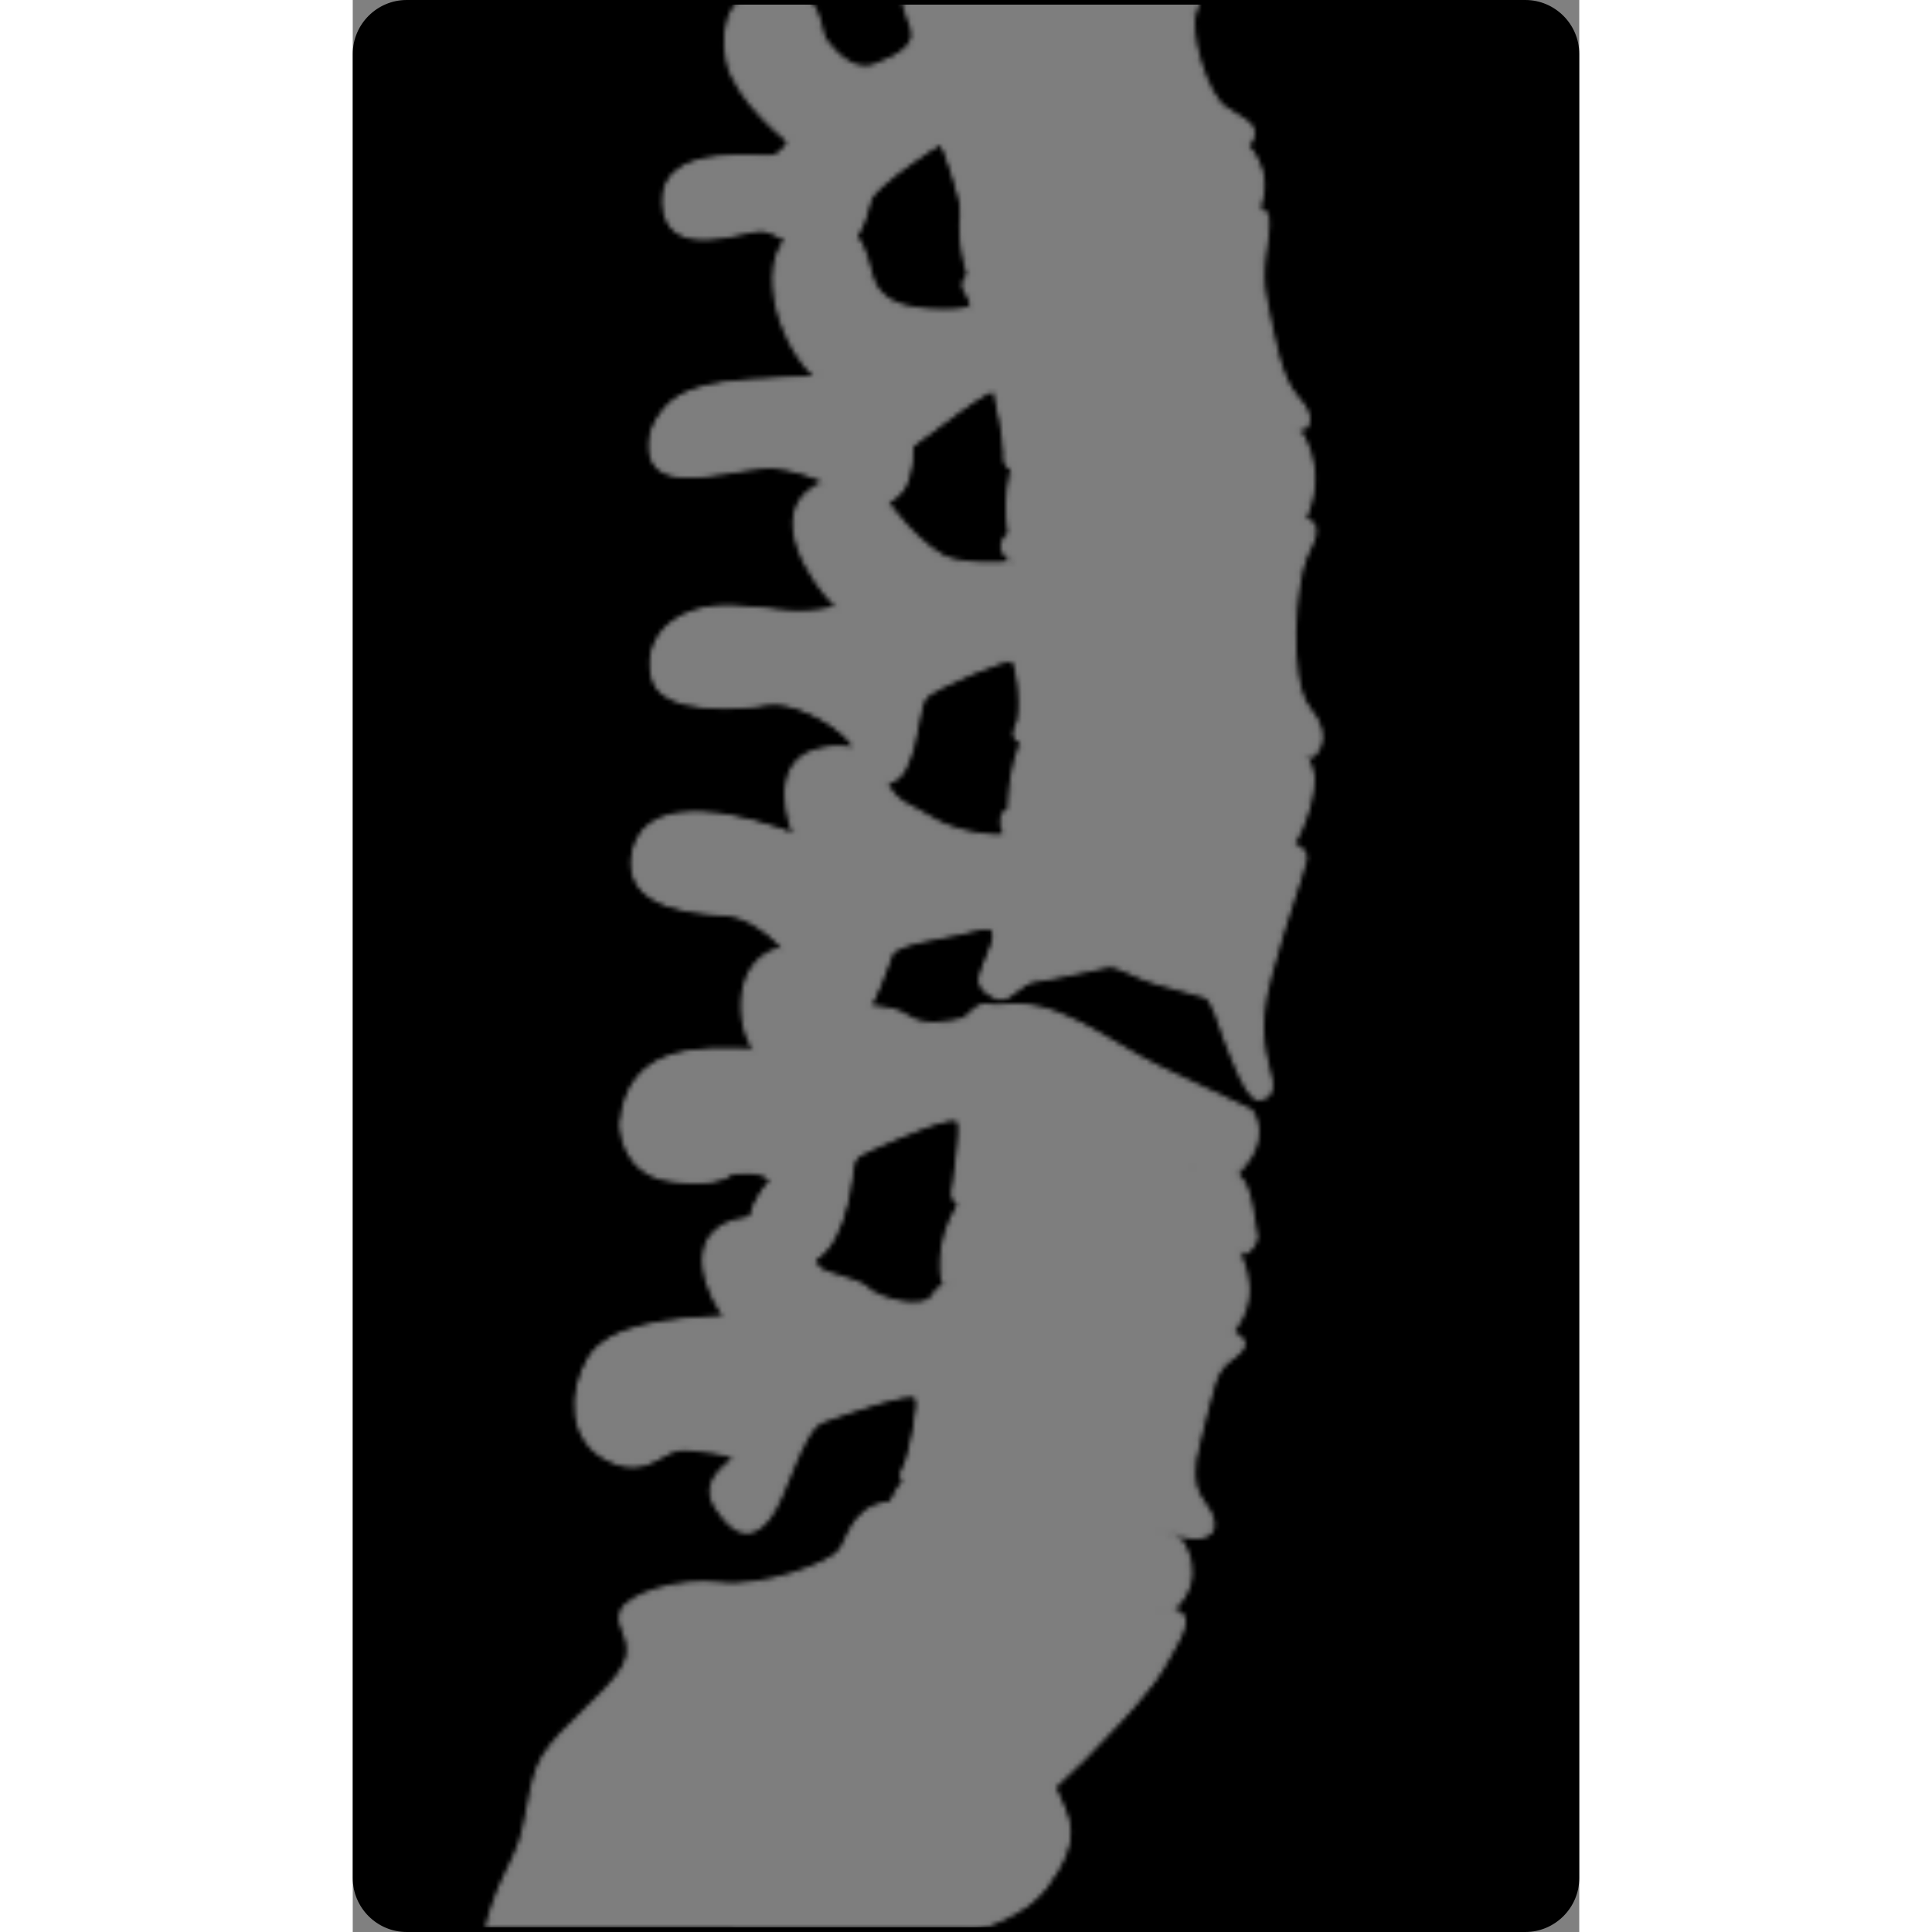 <?xml version="1.0" encoding="utf-8"?>
<!-- Created by: Science Figures, www.sciencefigures.org, Generator: Science Figures Editor -->
<svg version="1.1" id="Camada_1" xmlns="http://www.w3.org/2000/svg" xmlns:xlink="http://www.w3.org/1999/xlink" 
	 width="800px" height="800px" viewBox="0 0 265.799 418.687" enable-background="new 0 0 265.799 418.687"
	 xml:space="preserve">
<rect x="0" y="0" width="265.799" height="418.687" fill="#808080" stroke="none"/>
<g>
	<path id="changecolor_00000183945552032718716000000005594973986326567337_" d="M254.11,418.187
		c6.154,0,11.189-5.035,11.189-11.189V11.688c0-6.154-5.035-11.188-11.189-11.188H11.689C5.535,0.5,0.5,5.533,0.5,11.688v395.31
		c0,6.154,5.035,11.189,11.189,11.189H254.11z"/>
	<g>
		<defs>
			<filter id="Adobe_OpacityMaskFilter" filterUnits="userSpaceOnUse" x="0.5" y="0.5" width="264.799" height="417.687">
				<feColorMatrix  type="matrix" values="1 0 0 0 0  0 1 0 0 0  0 0 1 0 0  0 0 0 1 0"/>
			</filter>
		</defs>
		<mask maskUnits="userSpaceOnUse" x="0.5" y="0.5" width="264.799" height="417.687" id="SVGID_1_">
			<g filter="url(#Adobe_OpacityMaskFilter)">
				<g>
					<g>
						<path fill="#007EB5" stroke="#000000" stroke-linecap="round" stroke-linejoin="round" stroke-miterlimit="10" d="
							M179.049,333.622c0,0,6.574,7.985-1.885,15.525c-18.745,1.651-61.135-14.524-61.135-14.524s-2.588-6.047,4.162-14.389
							C141.945,314.005,179.049,333.622,179.049,333.622z"/>
						<g>
							<path fill="#F2E8D9" d="M177.164,349.147c0,0-43.046-8.939-46.611-11.796c-3.554-2.862,0.363-10.262-10.66-11.427
								c-11.006-1.183-12.048,7.294-14.079,10.227c-2.032,2.898-16.984,8.378-26.209,7.248c-9.226-1.107-19.682,2.43-21.187,5.866
								c-1.475,3.431,3.577,6.358,0.345,12.165c-3.202,5.772-13.781,13.365-17.316,19.383c-3.519,6.013-2.757,14.548-6.27,21.62
								c-3.501,7.072-6.586,13.915-7.236,23.973c-0.691,10.046-6.299,20.964-4.812,29.078c1.505,8.09,7.453,32.76,10.889,41.951
								c3.419,9.191,2.951,15.01,6.001,22.445c3.061,7.399,2.014,15.256,6.188,20.736c4.157,5.485,13.406,14.945,16.848,13.693
								c3.454-1.258,4.432-7.54,2.12-11.48c-2.324-3.946-14.033-11.105-15.678-20.794c-1.656-9.671-2.828-17.451-1.159-22.878
								c1.633-5.456,10.865-22.492,11.433-28.633c0.58-6.159,1.141-24.336,6.1-28.059c4.964-3.741,9.952-2.939,11.796-5.199
								c1.827-2.259,14.296-13.482,27.052-14.477c12.768-0.99,37.204-3.138,45.259-13.915c8.038-10.813,4.982-14.307,1.832-21.614
								c8.336-7.61,20.97-20.964,23.868-26.443C178.604,355.347,182.977,349.639,177.164,349.147z"/>
							<path fill="#DCD0BD" d="M175.104,361.787c-1.031,0.41-2.078,0.831-3.179,1.323c-26.087,11.515-40.816-21.385-40.816-21.385
								s0.41,20.894,7.119,29.827c6.732,8.916,13.581,15.707,16.439,28.715c-3.442,10.924-35.74-24.353-57.694-19.98
								c-21.977,4.379-10.092,25.068-13.593,34.99c-3.49,9.929-10.427,12.546-18.23,16.556c-7.821,3.987-5.38,38.69-5.38,38.69
								c0.58-6.159,1.141-24.336,6.1-28.059c4.964-3.741,9.952-2.939,11.796-5.199c1.827-2.259,14.296-13.482,27.052-14.477
								c12.768-0.99,37.204-3.138,45.259-13.915c8.038-10.813,4.982-14.307,1.832-21.614
								C159.695,380.057,171.386,367.741,175.104,361.787z"/>
							<path fill="none" stroke="#000000" stroke-linecap="round" stroke-linejoin="round" stroke-miterlimit="10" d="
								M177.164,349.147c0,0-43.046-8.939-46.611-11.796c-3.554-2.862,0.363-10.262-10.66-11.427
								c-11.006-1.183-12.048,7.294-14.079,10.227c-2.032,2.898-16.984,8.378-26.209,7.248c-9.226-1.107-19.682,2.43-21.187,5.866
								c-1.475,3.431,3.577,6.358,0.345,12.165c-3.202,5.772-13.781,13.365-17.316,19.383c-3.519,6.013-2.757,14.548-6.27,21.62
								c-3.501,7.072-6.586,13.915-7.236,23.973c-0.691,10.046-6.299,20.964-4.812,29.078c1.505,8.09,7.453,32.76,10.889,41.951
								c3.419,9.191,2.951,15.01,6.001,22.445c3.061,7.399,2.014,15.256,6.188,20.736c4.157,5.485,13.406,14.945,16.848,13.693
								c3.454-1.258,4.432-7.54,2.12-11.48c-2.324-3.946-14.033-11.105-15.678-20.794c-1.656-9.671-2.828-17.451-1.159-22.878
								c1.633-5.456,10.865-22.492,11.433-28.633c0.58-6.159,1.141-24.336,6.1-28.059c4.964-3.741,9.952-2.939,11.796-5.199
								c1.827-2.259,14.296-13.482,27.052-14.477c12.768-0.99,37.204-3.138,45.259-13.915c8.038-10.813,4.982-14.307,1.832-21.614
								c8.336-7.61,20.97-20.964,23.868-26.443C178.604,355.347,182.977,349.639,177.164,349.147z"/>
							<path fill="#DCD0BD" d="M42.939,459.019c0,0,7.007,12.745,0.731,25.179c-5.257,1.346-9.56-6.018-9.729-12.335
								C33.941,471.863,35.486,453.786,42.939,459.019z"/>
							<path fill="none" stroke="#000000" stroke-linecap="round" stroke-linejoin="round" stroke-miterlimit="10" d="
								M42.939,459.019c0,0,7.007,12.745,0.731,25.179c-5.257,1.346-9.56-6.018-9.729-12.335"/>
							<path fill="#DCD0BD" d="M85.458,358.596c0,0,6.873-3.946,7.423-1.388c0.592,2.535-3.378,6.047-7.095,13.471
								c-3.711,7.435-13.049,13.998-18.546,12.756c-5.468-1.2,2.681-8.073,2.681-8.073C72.122,372.4,76.015,363.677,85.458,358.596z
								"/>
							<path fill="none" stroke="#000000" stroke-linecap="round" stroke-linejoin="round" stroke-miterlimit="10" d="
								M69.921,375.362c0,0-8.149,6.873-2.681,8.073c5.497,1.242,14.834-5.322,18.546-12.756c3.718-7.423,7.687-10.936,7.095-13.471
								c-0.55-2.558-7.423,1.388-7.423,1.388"/>
							<path fill="none" stroke="#000000" stroke-linecap="round" stroke-linejoin="round" stroke-miterlimit="10" d="
								M105.813,336.151c0,0-1.124,4.045-5.088,8.067"/>
							<path fill="none" stroke="#000000" stroke-linecap="round" stroke-linejoin="round" stroke-miterlimit="10" d="
								M130.553,337.351c0,0,1.786,30.032,13.57,44.141"/>
							<path fill="none" stroke="#000000" stroke-linecap="round" stroke-linejoin="round" stroke-miterlimit="10" d="
								M39.309,443.617c0,0,4.666,5.345,6.194,0.86c1.528-4.478-1.253-13.236-1.833-21.052"/>
							<path fill="none" stroke="#000000" stroke-linecap="round" stroke-linejoin="round" stroke-miterlimit="10" d="
								M45.52,409.264c0,0-2.06-17.99,8.565-22.562"/>
						</g>
					</g>
					<g>
						<path fill="#007EB5" stroke="#000000" stroke-linecap="round" stroke-linejoin="round" stroke-miterlimit="10" d="
							M190.725,269.87c0,0,1.871,2.459,2.689,6.05c0.838,3.592,0.7,8.354-3.173,12.818c-9.256,1.876-24.773-0.995-37.997-4.192
							c-13.222-3.208-24.152-6.738-24.152-6.738s-2.062-8.061,3.649-17.006c10.391-4.303,25.165-2.271,37.312,1.086
							C181.204,265.216,190.725,269.87,190.725,269.87z"/>
						<path fill="#007EB5" stroke="#000000" stroke-linecap="round" stroke-linejoin="round" stroke-miterlimit="10" d="
							M194.566,240.832c0,0,4.929,6.232-4.025,14.192c-3.718,2.124-21.189-7.729-33.785-12.781
							c-12.629-5.086-21.427-13.756-21.427-13.756s0.321-8.558,4.179-10.111c12.45-2.573,23.913,7.767,35.067,13.071
							C185.779,236.743,194.566,240.832,194.566,240.832z"/>
						<path fill="#007EB5" stroke="#000000" stroke-linecap="round" stroke-linejoin="round" stroke-miterlimit="10" d="
							M206.09,163.653c0,0,1.322,1.487,1.789,4.278c0.493,2.797-1.459,11.348-5.162,16.25c-9.16,2.696-23.034-2.534-36.185-3.869
							c-13.151-1.347-24.023-3.218-24.023-3.218s-0.257-2.326,0.159-5.805c0.381-3.489,1.146-8.154,3.642-12.922
							c10.026-5.256,24.984-4.365,37.424-1.705C196.175,159.276,206.09,163.653,206.09,163.653z"/>
						<path fill="#007EB5" stroke="#000000" stroke-linecap="round" stroke-linejoin="round" stroke-miterlimit="10" d="
							M204.47,92.808c0,0,1.738,1.969,2.804,5.457c1.065,3.476,1.457,8.503-1.27,14.287c-8.575,4.201-24.357,5.251-37.976,5.495
							c-13.621,0.218-25.08-0.328-25.08-0.328s-2.62-8.988,1.052-19.259c8.929-6.842,23.902-8.903,36.891-8.552
							C193.932,90.22,204.47,92.808,204.47,92.808z"/>
						<path fill="#007EB5" stroke="#000000" stroke-linecap="round" stroke-linejoin="round" stroke-miterlimit="10" d="
							M192.713,30.826c0,0,7.436,5.477,2.967,15.509c-16.218,9.357-61.734,13.911-61.734,13.911s-3.654-8.499-1.058-18.701
							c8.55-7.323,23.521-9.929,36.338-10.781C182.046,29.917,192.713,30.826,192.713,30.826z"/>
						<path fill="#007EB5" stroke="#000000" stroke-linecap="round" stroke-linejoin="round" stroke-miterlimit="10" d="
							M183.056-18.315c0,0,4.979,5.466,0.273,15.348c-16.421,8.975-59.689,12.713-59.689,12.713s-6.642-8.549-3.858-18.697
							c8.726-7.126,24.562-9.366,38.188-9.931C171.59-19.439,183.056-18.315,183.056-18.315z"/>
						<path fill="#007EB5" stroke="#000000" stroke-linecap="round" stroke-linejoin="round" stroke-miterlimit="10" d="
							M174.911-66.201c0,0,4.739,5.516-0.157,15.206c-16.657,8.504-59.995,11.147-59.995,11.147s-6.534-8.705-3.345-18.779
							c8.915-6.867,24.808-8.632,38.453-8.817C163.514-67.612,174.911-66.201,174.911-66.201z"/>
						<path fill="#007EB5" stroke="#000000" stroke-linecap="round" stroke-linejoin="round" stroke-miterlimit="10" d="
							M167.42-108.403c0,0,6.639,5.671,0.979,15.17c-18.265,8.128-62.598,10.301-62.598,10.301s-6.681-8.856-2.794-18.88
							c9.89-6.664,26.013-8.15,39.642-8.14C156.282-109.924,167.42-108.403,167.42-108.403z"/>
						<path fill="#007EB5" stroke="#000000" stroke-linecap="round" stroke-linejoin="round" stroke-miterlimit="10" d="
							M162.421-149.242c0,0,6.267,5.736,0.305,14.833c-9.216,3.611-24.827,5.617-38.139,6.652
							c-13.312,1.042-24.328,1.104-24.328,1.104s-6.31-9.127-1.986-18.963c10.101-6.187,26.155-6.859,39.666-6.232
							C151.452-151.195,162.421-149.242,162.421-149.242z"/>
						<path fill="#007EB5" stroke="#000000" stroke-linecap="round" stroke-linejoin="round" stroke-miterlimit="10" d="
							M160.681-189.816c0,0,1.499,1.492,2.139,3.949c0.67,2.487,0.334,5.81-2.863,10.052c-9.401,2.934-25.101,4.017-38.453,4.264
							c-13.352,0.26-24.358-0.336-24.358-0.336s-1.429-2.347-2.285-5.915c-0.734-3.563-0.861-8.366,1.567-13.082
							c10.482-5.406,26.543-4.763,39.986-3.166C149.859-192.409,160.681-189.816,160.681-189.816z"/>
						<path fill="#007EB5" stroke="#000000" stroke-linecap="round" stroke-linejoin="round" stroke-miterlimit="10" d="
							M159.948-222.329c0,0,1.892,1.347,2.889,3.41c1.015,2.101,1.056,4.765-2.491,8.093c-9.131,1.863-24.116,1.581-36.806,0.675
							c-12.691-0.892-23.09-2.44-23.09-2.44s-1.249-2.445-1.534-6.002c-0.348-3.558,0.003-8.302,2.755-12.632
							c10.73-3.944,25.191-0.676,37.02,2.312C150.461-226.005,159.948-222.329,159.948-222.329z"/>
						<path fill="#007EB5" stroke="#000000" stroke-linecap="round" stroke-linejoin="round" stroke-miterlimit="10" d="
							M162.846-245.601c0,0,1.456,1.399,1.992,3.237c0.53,1.858,0.499,3.802-3.038,5.609c-8.367-0.335-21.661-2.985-32.812-5.747
							c-11.157-2.742-20.168-5.628-20.168-5.628s-0.669-2.036-0.599-4.864c-0.007-2.828,0.967-6.434,4.121-9.314
							c9.906-1.388,22.402,3.208,32.562,7.707C155.05-250.057,162.846-245.601,162.846-245.601z"/>
						<path fill="#007EB5" stroke="#000000" stroke-linecap="round" stroke-linejoin="round" stroke-miterlimit="10" d="
							M173.753-275.951c0,0,5.001,6.419-2.736,10.325c-8.091-0.94-20.53-5.13-30.911-9.176c-10.384-4.04-18.704-7.957-18.704-7.957
							s-0.419-2.143,0.09-4.973c0.482-2.83,1.792-6.36,5.056-9.039c9.682-0.656,21.48,4.737,30.794,10.111
							C166.716-281.281,173.753-275.951,173.753-275.951z"/>
						<path fill="#007EB5" stroke="#000000" stroke-linecap="round" stroke-linejoin="round" stroke-miterlimit="10" d="
							M189.176-311.655c0,0,4.47,7.023-3.529,10.908c-16.332-2.375-48.581-19.948-48.581-19.948s-0.996-8.787,5.927-13.925
							c9.79-0.287,21.308,5.514,30.408,11.323C182.499-317.48,189.176-311.655,189.176-311.655z"/>
						<path fill="#007EB5" stroke="#000000" stroke-linecap="round" stroke-linejoin="round" stroke-miterlimit="10" d="
							M205.019-345.845c0,0,4.294,7.342-3.937,11.387c-16.355-2.519-48.206-20.837-48.206-20.837s-0.757-8.828,6.182-13.968
							C178.67-369.761,205.019-345.845,205.019-345.845z"/>
						<path fill="#007EB5" stroke="#000000" stroke-linecap="round" stroke-linejoin="round" stroke-miterlimit="10" d="
							M219.76-382.046c0,0,3.684,7.115-4.145,11.962c-14.936-1.533-43.336-18.102-43.336-18.102s0.995-8.513,7.489-14.035
							c8.988-0.862,19.02,4.075,26.775,9.355C214.295-387.61,219.76-382.046,219.76-382.046z"/>
						<path fill="#007EB5" stroke="#000000" stroke-linecap="round" stroke-linejoin="round" stroke-miterlimit="10" d="
							M234.441-415.985c0,0,3.552,5.569-2.761,9.542c-12.664-0.995-37.602-13.951-37.602-13.951s0.223-6.555,5.291-10.833
							c7.455-0.791,16.274,2.819,23.194,6.898C229.489-420.25,234.441-415.985,234.441-415.985z"/>
						<path fill="#007EB5" stroke="#000000" stroke-linecap="round" stroke-linejoin="round" stroke-miterlimit="10" d="
							M242.698-449.443c0,0,2.585,5.285-2.501,10.778c-4.92,0.708-12.208-2.676-18.329-6.043
							c-6.115-3.386-11.064-6.755-11.064-6.755s-0.505-2.05-0.523-4.729c0.045-2.758,0.367-5.888,2.189-8.327
							c5.641-1.915,13.256,1.691,19.432,5.885c3.089,2.09,5.819,4.325,7.777,6.039C241.62-450.853,242.698-449.443,242.698-449.443z
							"/>
						<path fill="#007EB5" stroke="#000000" stroke-linecap="round" stroke-linejoin="round" stroke-miterlimit="10" d="
							M249.927-477.743c0,0,0.131,4.892-4.418,9.593c-9.595,1.293-27.271-11.036-27.271-11.036s0.316-7.295,3.878-12.313
							c5.599-2.067,12.571,1.291,18.123,5.254C245.793-482.291,249.927-477.743,249.927-477.743z"/>
						<path fill="#007EB5" stroke="#000000" stroke-linecap="round" stroke-linejoin="round" stroke-miterlimit="10" d="
							M253.308-509.107c0,0,0.716,7.454-5.672,6.912c-9.545,1.557-22.712-5.952-22.712-5.952s0.14-7.268,3.546-12.355
							C239.549-524.944,253.308-509.107,253.308-509.107z"/>
						<path fill="#007EB5" stroke="#000000" stroke-linecap="round" stroke-linejoin="round" stroke-miterlimit="10" d="
							M258.971-537.417c0,0,0.891,7.415-5.507,7.01c-9.514,1.755-22.839-5.451-22.839-5.451s-0.03-7.251,3.272-12.409
							C244.878-552.937,258.971-537.417,258.971-537.417z"/>
						<path fill="#007EB5" stroke="#000000" stroke-linecap="round" stroke-linejoin="round" stroke-miterlimit="10" d="
							M264.072-566.115c0,0,0.836,4.746-3.579,8.273c-9.475,1.969-24.731-6.044-24.731-6.044s0.309-8.724,3.5-14.072
							C250.147-583.148,264.072-566.115,264.072-566.115z"/>
						<g>
							<path fill="#F2E8D9" d="M253.565-508.157c0,0,1.661,0.859,2.008-5.255c0.368-6.109,0.843-13.899,0.101-16.025
								c-0.763-2.111-7.121-6.929-12.657-9.303c-5.536-2.374-14.514-3.224-17.105-2.213c-2.595,1.022-11.736,4.018-20.777,4.02
								c-9.048,0.016-15.454,2.965-19.838,7.991c-4.371,5.057-11.54,5.073-11.28,8.748c0.249,3.703,12.988,3.19,17.391,3.93
								c4.397,0.771,5.287,0.264,7.425,2.972c2.136,2.723,22.739,0.607,23.975-2.804c1.199-3.389,2.637-7.456,2.637-7.456
								s0.34,3.348,1.123,3.774c0.778,0.393,2.503,1.265,2.503,1.265l24.914,9.967"/>
							<path fill="#DCD0BD" d="M230.364-520.982c-1.953-2.178,0.986-8.552-1.305-10.865c-2.293-2.302-7.561,8.705-15.385,12.35
								c-7.815,3.652-13.112-0.026-14.346-3.447c-1.244-3.437-5.66,0.873-13.745,2.56c-4.917,1.02-8.061-0.896-9.779-2.548
								c-1.149,0.726-1.876,1.532-1.787,2.738c0.249,3.703,12.988,3.19,17.391,3.93c4.397,0.771,5.287,0.264,7.425,2.972
								c2.136,2.723,22.739,0.607,23.975-2.804c1.199-3.389,2.637-7.456,2.637-7.456s0.34,3.348,1.123,3.774
								c0.778,0.393,2.503,1.265,2.503,1.265l8.752,3.479l0.479-0.088C238.302-515.122,232.329-518.796,230.364-520.982z"/>
							<path fill="none" stroke="#000000" stroke-linecap="round" stroke-linejoin="round" stroke-miterlimit="10" d="
								M253.565-508.157c0,0,1.661,0.859,2.008-5.255c0.368-6.109,0.843-13.899,0.101-16.025c-0.763-2.111-7.121-6.929-12.657-9.303
								c-5.536-2.374-14.514-3.224-17.105-2.213c-2.595,1.022-11.736,4.018-20.777,4.02c-9.048,0.016-15.454,2.965-19.838,7.991
								c-4.371,5.057-11.54,5.073-11.28,8.748c0.249,3.703,12.988,3.19,17.391,3.93c4.397,0.771,5.287,0.264,7.425,2.972
								c2.136,2.723,22.739,0.607,23.975-2.804c1.199-3.389,2.637-7.456,2.637-7.456s0.34,3.348,1.123,3.774
								c0.778,0.393,2.503,1.265,2.503,1.265l24.914,9.967"/>
							<path fill="none" stroke="#000000" stroke-linecap="round" stroke-linejoin="round" stroke-miterlimit="10" d="
								M225.567-524.713c0,0,0.675-6.248,4.444-7.62"/>
							<path fill="none" stroke="#000000" stroke-linecap="round" stroke-linejoin="round" stroke-miterlimit="10" d="
								M200.4-514.463c0,0-0.204-2.049-0.579-4.47c-0.372-2.421-1.013-5.237-1.99-6.809"/>
						</g>
						<g>
							<path fill="#F2E8D9" d="M249.573-476.72c0,0,1.656-1.577,1.02-8.675c-0.679-7.085-0.422-16.454-3.071-18.021
								c-2.628-1.585-17.646-6.868-22.271-7.494c-4.614-0.651-8.437-1.795-11.865,0.192c-3.406,2.001-10.181,6.429-16.295,4.998
								c-6.105-1.421-10.727-2.082-17.169,2.026c-6.484,4.077-8.101,5.002-12.776,5.283c-4.663,0.283-8.521,3.795-3.448,6.447
								c5.085,2.674,10.44,2.356,14.783,1.075c4.328-1.277,5.995-0.105,9.603,2.116c3.611,2.23,6.089,1.602,7.517,2.809
								c1.441,1.194,6.44,6.809,14.182,2.695c7.722-4.143,7.969-9.143,9.792-9.246c1.826-0.106,2.253,2.235,2.253,2.235
								L249.573-476.72z"/>
							<path fill="#DCD0BD" d="M228.601-488.44c1.307-2.202-0.931-7.278-5.967-10.953c-5.014-3.67-10.142,8.353-16.664,10.491
								c-6.489,2.144-11.028-1.288-13.695-6.166c-2.675-4.883-7.063-1.239-17.355,0.795c-8.974,1.768-11.786-1.693-12.366-2.588
								c-1.718,1.337-1.975,3.27,1.143,4.898c5.085,2.674,10.44,2.356,14.783,1.075c4.328-1.277,5.995-0.105,9.603,2.116
								c3.611,2.23,6.089,1.602,7.517,2.809c1.441,1.194,6.44,6.809,14.182,2.695c7.722-4.143,7.969-9.143,9.792-9.246
								c1.826-0.106,2.253,2.235,2.253,2.235l5.876,2.841C228.134-487.823,228.443-488.163,228.601-488.44z"/>
							<path fill="none" stroke="#000000" stroke-linecap="round" stroke-linejoin="round" stroke-miterlimit="10" d="
								M249.573-476.72c0,0,1.656-1.577,1.02-8.675c-0.679-7.085-0.422-16.454-3.071-18.021c-2.628-1.585-17.646-6.868-22.271-7.494
								c-4.614-0.651-8.437-1.795-11.865,0.192c-3.406,2.001-10.181,6.429-16.295,4.998c-6.105-1.421-10.727-2.082-17.169,2.026
								c-6.484,4.077-8.101,5.002-12.776,5.283c-4.663,0.283-8.521,3.795-3.448,6.447c5.085,2.674,10.44,2.356,14.783,1.075
								c4.328-1.277,5.995-0.105,9.603,2.116c3.611,2.23,6.089,1.602,7.517,2.809c1.441,1.194,6.44,6.809,14.182,2.695
								c7.722-4.143,7.969-9.143,9.792-9.246c1.826-0.106,2.253,2.235,2.253,2.235L249.573-476.72z"/>
							<path fill="none" stroke="#000000" stroke-linecap="round" stroke-linejoin="round" stroke-miterlimit="10" d="
								M219.045-492.323c0.557-0.191,1.499-8.633,4.835-8.861"/>
							<path fill="none" stroke="#000000" stroke-linecap="round" stroke-linejoin="round" stroke-miterlimit="10" d="
								M194.259-486.619c0,0-2.252-9.386-3.672-11.732"/>
						</g>
						<g>
							<path fill="#F2E8D9" d="M243.359-448.987c-0.057,0.117,0.878-0.809,1.265-4.672c0.439-3.968,0.391-9.349,1.217-12.756
								c0.852-3.431-9.003-9.335-13.785-11.772c-4.769-2.471-13.662-6.499-16.72-4.712c-3.07,1.776-8.953,6.259-13.043,6.343
								c-4.101,0.083-5.241-2.759-8.964-2.902c-3.718-0.16-9.298-1.39-15.89-1.38c-6.597,0.009-9.261,5.862-16.506,6.197
								c-7.245,0.411-10.493,0.471-10.715,3.13c-0.214,2.586,7.765,5.075,15.223,6.198c7.467,1.089,8.973,3.76,12.044,5.585
								c3.12,1.657,27.695,14.013,30.608,0.501c2.272-12.724,4.743-10.941,4.743-10.941s-2.384,6.141-0.295,6.812
								c1.046,0.334,8.799,3.808,16.276,7.249c3.754,1.69,7.403,3.438,10.079,4.837
								C241.586-449.894,243.359-448.987,243.359-448.987z"/>
							<path fill="#DCD0BD" d="M216.094-463.409c1.937-9.109,9.658-2.399,5.669-9.536c-4.003-7.089-13.998,1.908-20.98,9.723
								c-7.34,8.099-13.688,1.277-16.475-4.308c-2.91-5.754-11.336-1.678-21.247-2.138c-4.963-0.166-9.326-1.62-12.46-2.946
								c-0.215,0.309-0.339,0.669-0.383,1.103c-0.214,2.586,7.765,5.075,15.223,6.198c7.467,1.089,8.973,3.76,12.044,5.585
								c3.12,1.657,27.695,14.013,30.608,0.501c2.272-12.724,4.743-10.941,4.743-10.941s-2.384,6.141-0.295,6.812
								c0.308,0.096,1.201,0.472,2.48,1.03L216.094-463.409z"/>
							<path fill="none" stroke="#000000" stroke-linecap="round" stroke-linejoin="round" stroke-miterlimit="10" d="
								M243.359-448.987c-0.057,0.117,0.878-0.809,1.265-4.672c0.439-3.968,0.391-9.349,1.217-12.756
								c0.852-3.431-9.003-9.335-13.785-11.772c-4.769-2.471-13.662-6.499-16.72-4.712c-3.07,1.776-8.953,6.259-13.043,6.343
								c-4.101,0.083-5.241-2.759-8.964-2.902c-3.718-0.16-9.298-1.39-15.89-1.38c-6.597,0.009-9.261,5.862-16.506,6.197
								c-7.245,0.411-10.493,0.471-10.715,3.13c-0.214,2.586,7.765,5.075,15.223,6.198c7.467,1.089,8.973,3.76,12.044,5.585
								c3.12,1.657,27.695,14.013,30.608,0.501c2.272-12.724,4.743-10.941,4.743-10.941s-2.384,6.141-0.295,6.812
								c1.046,0.334,8.799,3.808,16.276,7.249c3.754,1.69,7.403,3.438,10.079,4.837
								C241.586-449.894,243.359-448.987,243.359-448.987z"/>
							<path fill="none" stroke="#000000" stroke-linecap="round" stroke-linejoin="round" stroke-miterlimit="10" d="
								M212.836-470.168c0,0,3.865-6.515,6.552-5.024"/>
							<path fill="none" stroke="#000000" stroke-linecap="round" stroke-linejoin="round" stroke-miterlimit="10" d="
								M188.054-459.23c0,0-0.897-2.485-2.166-5.215c-1.231-2.72-3.021-5.752-4.449-6.989"/>
						</g>
						<g>
							<path fill="#F2E8D9" d="M259.433-537.062c0,0-0.115,0.317-0.193,0.361c-0.128,0.071-0.132-0.648,0.736-5.137
								c1.375-7.101,1.21-12.968,1.332-14.775c0.115-1.804-10.636-7.555-13.452-9.114c-2.797-1.56-11.921-4.082-14.353-1.843
								c-2.429,2.248-11,3.157-14.416,2.91c-3.421-0.251-11.239-1.9-16.871,1.262c-5.65,3.177-11.955,10.602-16.559,13.677
								c-4.602,3.073-9.875,1.936-5.063,5.475c4.791,3.548,8.54,2.861,12.946,0.62c4.405-2.235,8.739-3.923,10.15-1.555
								c1.4,2.373,1.894,3.197,2.309,3.057c0.204-0.066,5.125,0.045,10.213-0.305c5.083-0.348,10.352-1.164,11.198-3.043
								c1.7-3.74,1.44-8.684,2.98-6.457c1.536,2.235,2.112,2.876,3.33,3.816c1.222,0.94,2.63,1.17,2.63,1.17l22.75,9.591"/>
							<path fill="#DCD0BD" d="M239.679-545.548c1.694-1.234-1.84-5.185-1.197-9.18c1.257-7.862-11.835-1.76-17.354,3.605
								c-5.528,5.388-15.464,4.94-17.485,0.902c-2.047-4.036-7.393-0.053-13.497,2.982c-5.395,2.684-10.172,0.875-11.19,0.444
								c-0.594,0.485-0.278,1.147,1.636,2.55c4.791,3.548,8.54,2.861,12.946,0.62c4.405-2.235,8.739-3.923,10.15-1.555
								c1.4,2.373,1.894,3.197,2.309,3.057c0.204-0.066,5.125,0.045,10.213-0.305c5.083-0.348,10.352-1.164,11.198-3.043
								c1.7-3.74,1.44-8.684,2.98-6.457c1.536,2.235,2.112,2.876,3.33,3.816c1.222,0.94,2.63,1.17,2.63,1.17L239.679-545.548z"/>
							<path fill="none" stroke="#000000" stroke-linecap="round" stroke-linejoin="round" stroke-miterlimit="10" d="
								M259.433-537.062c0,0-0.115,0.317-0.193,0.361c-0.128,0.071-0.132-0.648,0.736-5.137c1.375-7.101,1.21-12.968,1.332-14.775
								c0.115-1.804-10.636-7.555-13.452-9.114c-2.797-1.56-11.921-4.082-14.353-1.843c-2.429,2.248-11,3.157-14.416,2.91
								c-3.421-0.251-11.239-1.9-16.871,1.262c-5.65,3.177-11.955,10.602-16.559,13.677c-4.602,3.073-9.875,1.936-5.063,5.475
								c4.791,3.548,8.54,2.861,12.946,0.62c4.405-2.235,8.739-3.923,10.15-1.555c1.4,2.373,1.894,3.197,2.309,3.057
								c0.204-0.066,5.125,0.045,10.213-0.305c5.083-0.348,10.352-1.164,11.198-3.043c1.7-3.74,1.44-8.684,2.98-6.457
								c1.536,2.235,2.112,2.876,3.33,3.816c1.222,0.94,2.63,1.17,2.63,1.17l22.75,9.591"/>
							<path fill="none" stroke="#000000" stroke-linecap="round" stroke-linejoin="round" stroke-miterlimit="10" d="
								M229.486-552.353c0.349-0.103,4.627-7.196,7.406-4.672"/>
							<path fill="none" stroke="#000000" stroke-linecap="round" stroke-linejoin="round" stroke-miterlimit="10" d="
								M203.274-545.689c-0.253-0.205,1.486-4.067-0.67-7.502"/>
						</g>
						<g>
							<path fill="#F2E8D9" d="M236.637-415.141c0,0,0.471-4.533,0.959-9.241c0.577-4.863,1.408-9.854,2.435-11.195
								c2.072-2.685,0.623-4.914-0.767-5.866c-1.339-1.091-24.409-13.1-25.95-12.724c-1.499,0.263-2.244,0.781-2.849,1.135
								c-0.608,0.398-8.334,5.968-9.099,6.054c-0.743,0.15-9.456-3.46-14.21-4.159c-4.76-0.664-18.234-1.865-20.885,0.209
								c-2.643,2.148-9.41,4.379-16.565,4.921c-7.087,0.535-9.224,3.307-4.634,5.823c4.584,2.547,24.994,6.816,28.833,7.319
								c3.828,0.529,10.419,6.839,14.874,6.58c4.425-0.33,8.66-1.364,12.282-8.695c3.571-7.364,7.914-7.411,7.914-7.411
								s-1.925,6.413-4.129,7.478c-2.207,1.062-3.8,1.23-3.673,2.84C201.324-430.51,236.637-415.141,236.637-415.141z"/>
							<path fill="#DCD0BD" d="M202.511-442.38c-7.812,3.67-7.706-2.152-27.215,1.151c-13.503,1.98-23.692-1.853-28.834-4.303
								c-4.373,1.025-5.169,3.269-1.388,5.347c4.584,2.547,24.994,6.816,28.833,7.319c3.828,0.529,10.419,6.839,14.874,6.58
								c4.425-0.33,8.66-1.364,12.282-8.695c3.571-7.364,7.914-7.411,7.914-7.411s-1.925,6.413-4.129,7.478
								c-2.207,1.062-3.8,1.23-3.673,2.84c0.02,0.282,1.143,0.993,2.948,1.953l0.534-0.594c0,0,8.211-0.981,11.757-8.521
								C219.861-446.972,210.383-446.17,202.511-442.38z"/>
							<path fill="none" stroke="#000000" stroke-linecap="round" stroke-linejoin="round" stroke-miterlimit="10" d="
								M236.637-415.141c0,0,0.471-4.533,0.959-9.241c0.577-4.863,1.408-9.854,2.435-11.195c2.072-2.685,0.623-4.914-0.767-5.866
								c-1.339-1.091-24.409-13.1-25.95-12.724c-1.499,0.263-2.244,0.781-2.849,1.135c-0.608,0.398-8.334,5.968-9.099,6.054
								c-0.743,0.15-9.456-3.46-14.21-4.159c-4.76-0.664-18.234-1.865-20.885,0.209c-2.643,2.148-9.41,4.379-16.565,4.921
								c-7.087,0.535-9.224,3.307-4.634,5.823c4.584,2.547,24.994,6.816,28.833,7.319c3.828,0.529,10.419,6.839,14.874,6.58
								c4.425-0.33,8.66-1.364,12.282-8.695c3.571-7.364,7.914-7.411,7.914-7.411s-1.925,6.413-4.129,7.478
								c-2.207,1.062-3.8,1.23-3.673,2.84C201.324-430.51,236.637-415.141,236.637-415.141z"/>
							<path fill="none" stroke="#000000" stroke-linecap="round" stroke-linejoin="round" stroke-miterlimit="10" d="
								M208.977-442.391c0,0,1.288-1.217,2.861-2.023c1.558-0.825,3.454-1.183,4.755,0.858"/>
						</g>
						<g>
							<path fill="#F2E8D9" d="M180.08-401.965c-0.23-0.291-1.556-0.747,0.03-2.724c1.581-1.992,7.466-7.249,4.726-7.986
								c-2.765-0.734-4.514,0.735-6.526,1.816c-2.009,1.102-8.432,3.009-9.641,4.227c-1.245,1.278-17.871,7.939-29.404,6.681
								c-11.484-1.2-8.229,3.217-13.804,2.097c-5.568-1.149-5.011-8.341-0.865-12.127c4.132-3.799,12.683-5.073,19.659-3.393
								c6.957,1.745,19.847-1.694,20.345-7.755c-2.632,0.52-4.156-0.044-3.69-2.236c0.495-2.16,7.555-7.766,8.169-9.471
								c0.659-1.741-3.067-12.045,9.473-11.267c6.341,0.354,8.426,3.449,8.464,7.131c-0.043,3.606-2.157,7.665-3.923,9.895
								c-3.546,4.448,4.624,6.593,5.065,6.895c0.418,0.323,5.494-1.578,7.074-3.734c2.656,0.696,36.732,16.266,37.631,16.87
								c0.924,0.539,2.045,2.952-3.199,6.088c-5.259,2.997-7.791,12.095-7.784,16.181c0.017,4.099,1.655,2.938-1.082,2.916
								C223.696-381.823,184.353-396.327,180.08-401.965z"/>
							<path fill="#DCD0BD" d="M190.699-410.068c4.525-7.496-5.168-6.409-10.609-6.03c-5.447,0.399-3.217-4.145-4.927-8.122
								c-1.699-3.976-4.169,1.121-9.817,2.29c-1.944,0.414-3.384,0.231-4.428-0.151c0.322,1.099,1.676,1.35,3.683,0.951
								c-0.09,1.083-0.583,2.085-1.366,2.982c2.985,1.445,3.016,5.027-0.831,7.391c-4.506,2.795-19.923,3.938-26.143,2.855
								c-4.833-0.817-11.092,0.013-13.637,0.416c-2.158,3.842-1.668,8.703,2.838,9.631c5.575,1.12,2.319-3.297,13.804-2.097
								c11.533,1.258,28.158-5.402,29.404-6.681c1.209-1.217,7.632-3.125,9.641-4.227c2.013-1.081,3.762-2.551,6.526-1.816
								c2.741,0.738-3.145,5.994-4.726,7.986c-1.195,1.493-0.739,2.124-0.343,2.468
								C182.968-403.114,187.818-405.308,190.699-410.068z"/>
							<path fill="none" stroke="#000000" stroke-linecap="round" stroke-linejoin="round" stroke-miterlimit="10" d="
								M180.08-401.965c-0.23-0.291-1.556-0.747,0.03-2.724c1.581-1.992,7.466-7.249,4.726-7.986
								c-2.765-0.734-4.514,0.735-6.526,1.816c-2.009,1.102-8.432,3.009-9.641,4.227c-1.245,1.278-17.871,7.939-29.404,6.681
								c-11.484-1.2-8.229,3.217-13.804,2.097c-5.568-1.149-5.011-8.341-0.865-12.127c4.132-3.799,12.683-5.073,19.659-3.393
								c6.957,1.745,19.847-1.694,20.345-7.755c-2.632,0.52-4.156-0.044-3.69-2.236c0.495-2.16,7.555-7.766,8.169-9.471
								c0.659-1.741-3.067-12.045,9.473-11.267c6.341,0.354,8.426,3.449,8.464,7.131c-0.043,3.606-2.157,7.665-3.923,9.895
								c-3.546,4.448,4.624,6.593,5.065,6.895c0.418,0.323,5.494-1.578,7.074-3.734c2.656,0.696,36.732,16.266,37.631,16.87
								c0.924,0.539,2.045,2.952-3.199,6.088c-5.259,2.997-7.791,12.095-7.784,16.181c0.017,4.099,1.655,2.938-1.082,2.916
								C223.696-381.823,184.353-396.327,180.08-401.965z"/>
						</g>
						<g>
							<path fill="#F2E8D9" d="M207.055-344.892c0,0,1.691-1.623,0.675-6.266c-1.012-4.61-1.448-8.546,2.34-12.424
								c3.785-3.897,8.031-5.407,5.067-7.813c-2.952-2.434-41.691-21.265-42.719-21.267c-1.024,0.007-1.247,0.235-1.579,1.138
								c-0.337,0.902-0.848,0.798-3.483,0.337c-2.637-0.467-7.229-0.312-6.09-5.365c1.107-5.066,6.908-7.991-3.163-11.26
								c-10.066-3.272-11.421,3.066-11.379,6.478c0.024,3.434-9.489,7.318-8.255,10.003c1.237,2.7,5.592-0.509,4.257,2.744
								c-1.324,3.252-2.869,10.26-15.891,9.14c-13.012-1.152-22.443,4.93-24.578,10.839c-2.14,5.965-2.236,7.93,11.991,4.861
								c14.224-3.014,29.123,2.35,31.535-2.541c2.425-4.89,3.036-7.723,7.128-9.751c4.093-2.016,10.903-4.658,11.208-2.698
								c0.322,1.982-6.724,10.845-6.357,10.921C158.087-367.666,207.055-344.892,207.055-344.892z"/>
							<g>
								<path fill="#DCD0BD" d="M164.97-364.71c7.303-3.644,1.761-15.92-0.002-18.11c-1.771-2.176-10.305,0.327-10.706-1.967
									c-0.412-2.296-4.458-6.409-6.642-5.141c-0.796,0.465-2.654,0.382-4.682,0.113c0.09,0.243,0.042,0.614-0.211,1.228
									c-0.366,0.89-0.737,2.056-1.367,3.258c2.372,1.377,4.839,3.577,3.241,6.245c-2.63,4.391-15.021,7.87-25.639,10.671
									c-6.317,1.669-12.483,0.445-16.423-0.827l-0.28,0.632c-2.14,5.965-2.236,7.93,11.991,4.861
									c14.224-3.014,29.123,2.35,31.535-2.541c2.425-4.89,3.036-7.723,7.128-9.751c4.093-2.016,10.903-4.658,11.208-2.698
									c0.322,1.982-6.724,10.845-6.357,10.921c0.074,0.032,2.719,1.248,6.746,3.097L164.97-364.71z"/>
								<path fill="#DCD0BD" d="M139.214-390.474c0.508,0.301,1.128,0.349,1.721,0.333
									C140.355-390.253,139.774-390.367,139.214-390.474z"/>
							</g>
							<path fill="none" stroke="#000000" stroke-linecap="round" stroke-linejoin="round" stroke-miterlimit="10" d="
								M207.055-344.892c0,0,1.691-1.623,0.675-6.266c-1.012-4.61-1.448-8.546,2.34-12.424c3.785-3.897,8.031-5.407,5.067-7.813
								c-2.952-2.434-41.691-21.265-42.719-21.267c-1.024,0.007-1.247,0.235-1.579,1.138c-0.337,0.902-0.848,0.798-3.483,0.337
								c-2.637-0.467-7.229-0.312-6.09-5.365c1.107-5.066,6.908-7.991-3.163-11.26c-10.066-3.272-11.421,3.066-11.379,6.478
								c0.024,3.434-9.489,7.318-8.255,10.003c1.237,2.7,5.592-0.509,4.257,2.744c-1.324,3.252-2.869,10.26-15.891,9.14
								c-13.012-1.152-22.443,4.93-24.578,10.839c-2.14,5.965-2.236,7.93,11.991,4.861c14.224-3.014,29.123,2.35,31.535-2.541
								c2.425-4.89,3.036-7.723,7.128-9.751c4.093-2.016,10.903-4.658,11.208-2.698c0.322,1.982-6.724,10.845-6.357,10.921
								C158.087-367.666,207.055-344.892,207.055-344.892z"/>
						</g>
						<g>
							<path fill="#F2E8D9" d="M190.846-310.359c0,0,1.682-0.835,1.08-3.735c-0.604-2.897,0.38-7.17,2.364-9.674
								c2.035-2.551,11.664-8.037,8.24-10.653c-3.424-2.616-15.995-9.161-25.28-13.648c-9.291-4.475-24.515-12.255-25.291-10.763
								c-0.775,1.495,1.392,2.788-1.549,2.587c-2.943-0.198-10.518-5.071-8.792-10.861c1.736-5.792,3.462-9.004-6.422-10.235
								c-9.884-1.225-7.091,7.352-7.343,11.748c-0.251,4.372-7.299,3.892-8.129,7.823c-0.798,3.955,3.42,1.747,2.503,4.107
								c-0.9,2.377-10.179,9.518-18.125,12.437c-3.969,1.453-10.118,5.346-14.872,9.444c-4.729,4.143-8.123,8.368-6.661,9.998
								c2.958,3.171,22.019-10.058,27.553-7.873c1.307,6.109,9.946,4.245,13.755-0.674c3.799-4.956,4.714-10.417,7.676-11.287
								c2.955-0.855,1.938,0.472,6.701-2.021c4.768-2.501,7.258-2.554,7.259-1.22c0.012,1.335-7.04,6.739-4.91,10.822
								C148.785-330.178,190.846-310.359,190.846-310.359z"/>
							<g>
								<path fill="#DCD0BD" d="M140.215-335.486c0,0,11.597,0.697,10.201-6.638c-1.365-7.358-8.937-8.789-14.85-5.594
									c-5.896,3.194-9.391-0.74-10.193-2.479c-0.591-1.267-2.203-3.181-3.02-4.129c0.014,0.166-0.018,0.387-0.125,0.663
									c-0.9,2.377-10.179,9.518-18.125,12.437c-3.969,1.453-10.118,5.346-14.872,9.444c-4.729,4.143-8.123,8.368-6.661,9.998
									c2.958,3.171,22.019-10.058,27.553-7.873c1.307,6.109,9.946,4.245,13.755-0.674c3.799-4.956,4.714-10.417,7.676-11.287
									c2.955-0.855,1.938,0.472,6.701-2.021c4.768-2.501,7.258-2.554,7.259-1.22C145.522-343.673,140.003-339.309,140.215-335.486
									z"/>
								<polygon fill="#DCD0BD" points="121.848,-354.88 121.841,-354.884 121.834,-354.884 								"/>
							</g>
							<path fill="none" stroke="#000000" stroke-linecap="round" stroke-linejoin="round" stroke-miterlimit="10" d="
								M190.846-310.359c0,0,1.682-0.835,1.08-3.735c-0.604-2.897,0.38-7.17,2.364-9.674c2.035-2.551,11.664-8.037,8.24-10.653
								c-3.424-2.616-15.995-9.161-25.28-13.648c-9.291-4.475-24.515-12.255-25.291-10.763c-0.775,1.495,1.392,2.788-1.549,2.587
								c-2.943-0.198-10.518-5.071-8.792-10.861c1.736-5.792,3.462-9.004-6.422-10.235c-9.884-1.225-7.091,7.352-7.343,11.748
								c-0.251,4.372-7.299,3.892-8.129,7.823c-0.798,3.955,3.42,1.747,2.503,4.107c-0.9,2.377-10.179,9.518-18.125,12.437
								c-3.969,1.453-10.118,5.346-14.872,9.444c-4.729,4.143-8.123,8.368-6.661,9.998c2.958,3.171,22.019-10.058,27.553-7.873
								c1.307,6.109,9.946,4.245,13.755-0.674c3.799-4.956,4.714-10.417,7.676-11.287c2.955-0.855,1.938,0.472,6.701-2.021
								c4.768-2.501,7.258-2.554,7.259-1.22c0.012,1.335-7.04,6.739-4.91,10.822C148.785-330.178,190.846-310.359,190.846-310.359z"
								/>
						</g>
						<g>
							<path fill="#F2E8D9" d="M174.146-275.972c0,0,3.017,0.362,2.128-3.086c-0.776-3.506,0.105-10.809,2.446-13.538
								c2.339-2.715,5.037-4.509,6.666-7.161c0.587-0.945-11.161-7.764-23.322-13.392c-12.164-5.605-25.966-14.985-27.081-13.474
								c-1.11,1.526,0.229,3.754-1.599,3.919c-1.815,0.169-10.325-1.896-11.339-6.865c-1.019-4.967-3.835-7.53-9.542-2.336
								c-5.752,5.157-12.407,10.157-10.387,12.629c2.027,2.455,3.511,0.685,2.286,3.131c-1.276,2.415-7.519,8.901-17.448,13.287
								c-9.966,4.197-22.433,17.622-18.967,22.758c3.346,4.79,10.054-6.59,16.295-8.226c6.151-1.814,13.826-2.422,19.184-4.156
								c5.389-1.734,9.28-9.586,11.065-13.346c1.832-3.772,11.807-5.886,13.395-4.49c1.582,1.392,0.473,5.236-1.254,7.391
								c-1.75,2.147-3.879,4.258-1.708,6.069C127.122-295.032,174.146-275.972,174.146-275.972z"/>
							<path fill="#DCD0BD" d="M129.845-298.897c5.625-1.772,10.011-9.322,7.23-13.392c-2.765-4.068-10.475-4.08-16.45-1.434
								c-5.977,2.628-12.007,5.062-12.48,2.185c-0.468-2.876-3.358-5.456-3.358-5.456l-0.012,0.007
								c-0.064,0.205-0.188,0.474-0.372,0.842c-1.276,2.415-7.519,8.901-17.448,13.287c-9.966,4.197-22.433,17.622-18.967,22.758
								c3.346,4.79,10.054-6.59,16.295-8.226c6.151-1.814,13.826-2.422,19.184-4.156c5.389-1.734,9.28-9.586,11.065-13.346
								c1.832-3.772,11.807-5.886,13.395-4.49c1.582,1.392,0.473,5.236-1.254,7.391c-1.75,2.147-3.879,4.258-1.708,6.069
								c0.293,0.251,1.47,0.761,3.267,1.468l0.109-0.041C128.342-295.43,124.269-297.104,129.845-298.897z"/>
							<path fill="none" stroke="#000000" stroke-linecap="round" stroke-linejoin="round" stroke-miterlimit="10" d="
								M174.146-275.972c0,0,3.017,0.362,2.128-3.086c-0.776-3.506,0.105-10.809,2.446-13.538c2.339-2.715,5.037-4.509,6.666-7.161
								c0.587-0.945-11.161-7.764-23.322-13.392c-12.164-5.605-25.966-14.985-27.081-13.474c-1.11,1.526,0.229,3.754-1.599,3.919
								c-1.815,0.169-10.325-1.896-11.339-6.865c-1.019-4.967-3.835-7.53-9.542-2.336c-5.752,5.157-12.407,10.157-10.387,12.629
								c2.027,2.455,3.511,0.685,2.286,3.131c-1.276,2.415-7.519,8.901-17.448,13.287c-9.966,4.197-22.433,17.622-18.967,22.758
								c3.346,4.79,10.054-6.59,16.295-8.226c6.151-1.814,13.826-2.422,19.184-4.156c5.389-1.734,9.28-9.586,11.065-13.346
								c1.832-3.772,11.807-5.886,13.395-4.49c1.582,1.392,0.473,5.236-1.254,7.391c-1.75,2.147-3.879,4.258-1.708,6.069
								C127.122-295.032,174.146-275.972,174.146-275.972z"/>
						</g>
						<g>
							<path fill="#F2E8D9" d="M164.813-244.075c0,0,1.654-0.329,1.142-2.951c-0.249-1.315-0.254-3.663,0.078-6.082
								c0.476-2.515,1.367-5.143,2.605-6.755c2.522-3.26,6.678-4.014,1.782-6.932c-4.96-2.84-43.189-19.593-45.503-20.655
								c-2.344-1.014-3.631-0.191-3.807,2.201c-0.153,2.389-8.999-2.267-9.811-4.504c-0.825-2.224,3.736-5.572,2.989-9.861
								c-0.745-4.286-11.895-10.858-13.978-5.462c-2.086,5.396-1.321,9.725-5.145,12.284c-3.818,2.603-4.533,8.364-3.283,10.102
								c1.189,1.696-4.283,6.728-6.62,8.954c-2.366,2.143-13.034,7.069-20.41,15.087c-3.843,3.776-6.523,8.853-7.894,12.868
								c-1.4,3.979-1.516,6.785,0.015,6.537c1.534-0.248,6.412-4.512,11.366-8.497c4.837-4.122,10.34-7.436,12.264-8.126
								c4.097-1.329,17.415-2.906,19.164-9.383c1.659-6.645,1.53-5.582,4.857-6.746c3.265-1.21,9.205-5.854,9.732-2.936
								c0.506,2.901-0.404,6.452-2.937,8.75c-2.577,2.305-2.267,3.574,1.167,5.089C116.78-259.158,164.813-244.075,164.813-244.075z
								"/>
							<path fill="#DCD0BD" d="M104.104-276.215c-4.417,4.43-11.473,6.741-10.035,2.572c1.408-4.152-2.002-8.481-2.002-8.481
								l-0.018,0.013c-0.017,2.019-4.653,6.375-6.787,8.376c-2.366,2.143-13.034,7.069-20.41,15.087
								c-3.843,3.776-6.523,8.853-7.894,12.868c-1.4,3.979-1.516,6.785,0.015,6.537c1.534-0.248,6.412-4.512,11.366-8.497
								c4.837-4.122,10.34-7.436,12.264-8.126c4.097-1.329,17.415-2.906,19.164-9.383c1.659-6.645,1.53-5.582,4.857-6.746
								c3.265-1.21,9.205-5.854,9.732-2.936c0.506,2.901-0.404,6.452-2.937,8.75c-2.577,2.305-2.267,3.574,1.167,5.089
								c0.654,0.279,2.354,0.892,4.754,1.724c1.321-0.048,8.429-4.426,6.762-12.104
								C122.365-279.442,108.617-280.711,104.104-276.215z"/>
							<path fill="none" stroke="#000000" stroke-linecap="round" stroke-linejoin="round" stroke-miterlimit="10" d="
								M164.813-244.075c0,0,1.654-0.329,1.142-2.951c-0.249-1.315-0.254-3.663,0.078-6.082c0.476-2.515,1.367-5.143,2.605-6.755
								c2.522-3.26,6.678-4.014,1.782-6.932c-4.96-2.84-43.189-19.593-45.503-20.655c-2.344-1.014-3.631-0.191-3.807,2.201
								c-0.153,2.389-8.999-2.267-9.811-4.504c-0.825-2.224,3.736-5.572,2.989-9.861c-0.745-4.286-11.895-10.858-13.978-5.462
								c-2.086,5.396-1.321,9.725-5.145,12.284c-3.818,2.603-4.533,8.364-3.283,10.102c1.189,1.696-4.283,6.728-6.62,8.954
								c-2.366,2.143-13.034,7.069-20.41,15.087c-3.843,3.776-6.523,8.853-7.894,12.868c-1.4,3.979-1.516,6.785,0.015,6.537
								c1.534-0.248,6.412-4.512,11.366-8.497c4.837-4.122,10.34-7.436,12.264-8.126c4.097-1.329,17.415-2.906,19.164-9.383
								c1.659-6.645,1.53-5.582,4.857-6.746c3.265-1.21,9.205-5.854,9.732-2.936c0.506,2.901-0.404,6.452-2.937,8.75
								c-2.577,2.305-2.267,3.574,1.167,5.089C116.78-259.158,164.813-244.075,164.813-244.075z"/>
							<path fill="none" stroke="#000000" stroke-linecap="round" stroke-linejoin="round" stroke-miterlimit="10" d="
								M97.011-294.615c0,0,5.493-1.371,7.587-1.18"/>
							<path fill="none" stroke="#000000" stroke-linecap="round" stroke-linejoin="round" stroke-miterlimit="10" d="
								M114.128-275.478c0,0,6.017,0.068,6.268,5.762"/>
						</g>
						<g>
							<path fill="#F2E8D9" d="M160.537-221.972c0.035,0.119-1.082-1.189-1.521-3.656c-0.303-2.384-1.001-6.726,1.764-8.044
								c2.685-1.201,5.82-2.599,3.253-3.376c-1.281-0.384-14.686-4.38-27.876-8.314c-13.158-4.066-26.102-8.07-26.531-8.203
								c-0.886-0.143-2.015,0.253-2.406,1.933c-0.392,1.67,0.468,2.09-2.008,1.149c-2.466-0.957-9.858-1.964-9.874-7.217
								c-0.032-5.325,6.793-8.652-1.446-12.84c-8.143-4.206-10.615-1.996-12.428,3.013c-1.814,5.014,0.014,7.35-3.128,10.487
								c-3.103,3.245,2.398,5.35,1.297,7.978c-0.472,1.346-4.877,7.136-9.484,13.819c-4.174,6.354-8.678,13.493-10.351,16.747
								c-3.097,6.391-4.133,16.828,6.003,7.629c4.957-4.503,10.039-10.353,13.98-15.148c3.916-4.804,6.56-8.619,7.355-9.629
								c1.423-2.239,16.175-8.711,16.997-5.153c0.947,3.271-7.014,7.929-1.788,12.297
								C103.607-227.404,150.008-222.315,160.537-221.972z"/>
							<path fill="#DCD0BD" d="M113.305-236.729c-0.165-1.261-0.715-2.433-2.107-3.338c-1.416-0.926-3.225-1.589-4.851-2.18
								c-1.707-0.611-3.547-1.463-5.356-1.65c-1.563-0.15-3.131,0.483-4.656,0.879c-2.351,0.599-5.189,0.993-7.385,2.216
								c-1.84,0.944-9.192,10.724-5.67,1.72c2.326-5.773-1.212-9.656-3.731-11.659c0.248,0.546,0.293,1.072,0.083,1.679
								c-0.472,1.346-4.877,7.136-9.484,13.819c-4.174,6.354-8.678,13.493-10.351,16.747c-3.097,6.391-4.133,16.828,6.003,7.629
								c4.957-4.503,10.039-10.353,13.98-15.148c3.916-4.804,6.56-8.619,7.355-9.629c1.423-2.239,16.175-8.711,16.997-5.153
								c0.73,2.82-3.05,5.525-3.524,8.314c-0.232,1.753,0.581,3.522,2.41,3.761c2.103,0.275,4.573,0.405,6.674,0.044
								c2.049-0.411,3.228-3.034,3.488-4.746C113.301-234.523,113.442-235.659,113.305-236.729z"/>
							<path fill="none" stroke="#000000" stroke-linecap="round" stroke-linejoin="round" stroke-miterlimit="10" d="
								M160.537-221.972c0.035,0.119-1.082-1.189-1.521-3.656c-0.303-2.384-1.001-6.726,1.764-8.044
								c2.685-1.201,5.82-2.599,3.253-3.376c-1.281-0.384-14.686-4.38-27.876-8.314c-13.158-4.066-26.102-8.07-26.531-8.203
								c-0.886-0.143-2.015,0.253-2.406,1.933c-0.392,1.67,0.468,2.09-2.008,1.149c-2.466-0.957-9.858-1.964-9.874-7.217
								c-0.032-5.325,6.793-8.652-1.446-12.84c-8.143-4.206-10.615-1.996-12.428,3.013c-1.814,5.014,0.014,7.35-3.128,10.487
								c-3.103,3.245,2.398,5.35,1.297,7.978c-0.472,1.346-4.877,7.136-9.484,13.819c-4.174,6.354-8.678,13.493-10.351,16.747
								c-3.097,6.391-4.133,16.828,6.003,7.629c4.957-4.503,10.039-10.353,13.98-15.148c3.916-4.804,6.56-8.619,7.355-9.629
								c1.423-2.239,16.175-8.711,16.997-5.153c0.947,3.271-7.014,7.929-1.788,12.297
								C103.607-227.404,150.008-222.315,160.537-221.972z"/>
							<path fill="none" stroke="#000000" stroke-linecap="round" stroke-linejoin="round" stroke-miterlimit="10" d="
								M103.555-241.514c0,0,4.649,0.537,4.308,4.022"/>
							<path fill="none" stroke="#000000" stroke-linecap="round" stroke-linejoin="round" stroke-miterlimit="10" d="
								M79.71-250.293c0,0,4.556,2.235,3.806,7.96"/>
							<path fill="none" stroke="#000000" stroke-linecap="round" stroke-linejoin="round" stroke-miterlimit="10" d="
								M79.957-259.478c0,0,5.314-3.733,7.209-3.381"/>
						</g>
						<g>
							<g>
								<path fill="#F2E8D9" d="M160.576-187.967c0,0,2.315-3.468-0.045-5.097c-2.429-1.707-4.036-6.686-1.938-10.918
									c2.095-4.241,6.672-7.081,3.547-8.041c-3.161-0.805-63.467-7.616-63.891-6.017c-0.442,1.692-0.155,3.172-1.64,3.081
									c-1.512-0.103-8.907-0.937-10.944-2.739c-2.038-1.805-0.826-6.05-0.367-8.09c0.472-2.053,0.686-5.767-5.733-6.539
									c-6.395-0.749-10.126-0.775-11.677,8.56c-1.572,9.356-0.694,7.283-2.09,10.111c-1.346,2.84,4.232,4.231,3.452,6.769
									c-0.341,1.243-5.172,8.867-9.489,16.828c-4.492,7.997-9.033,16.543-9.805,18.967c-1.706,4.964-0.989,11.836,4.719,7.113
									c5.652-4.761,22.066-16.991,24.084-22.454c1.882-5.519-1.573-7.187,2.115-9.643c3.696-2.499,14.831-8.294,15.436-6.763
									c0.599,1.483,0.685,7.716-0.296,10.782c-1.071,3.068-0.799,4.14,1.131,4.237
									C99.075-187.828,160.576-187.967,160.576-187.967z"/>
								<path fill="#DCD0BD" d="M95.542-189.673c1.226,2.148,6.046,1.809,7.64,0.351c1.878-1.691,1.616-4.659,1.776-6.912
									c0.269-2.992,1.493-5.012,3.911-6.84c1.925-1.429,5.962-2.374,6.25-5.019c0.515-4.779-8.257-3.106-10.674-1.82
									c-2.329,1.225-4.594,1.418-7.075,2.218c-3.119,0.996-5.77,3.741-8.573,5.476c-3.359,2.056-8.16,5.425-12.299,5.148
									c-5.391-0.375-0.189-4.224,0.401-12.039c0.302-3.919-2.365-4.492-5.111-4.07c-2.747,0.422-5.588,1.885-5.588,1.885
									c1.17,1.488,3.581,2.678,3.053,4.407c-0.341,1.243-5.172,8.867-9.489,16.828c-4.492,7.997-9.033,16.543-9.805,18.967
									c-1.706,4.964-0.989,11.836,4.719,7.113c5.652-4.761,22.066-16.991,24.084-22.454c1.882-5.519-1.573-7.187,2.115-9.643
									c3.696-2.499,14.831-8.294,15.436-6.763c0.74,1.705,0.499,4.087,0.384,5.904c-0.016,1.206-0.072,2.46-0.355,3.633
									c-0.199,0.879-0.946,1.753-1.01,2.624C95.298-190.292,95.374-189.959,95.542-189.673z"/>
								<path fill="none" stroke="#000000" stroke-linecap="round" stroke-linejoin="round" stroke-miterlimit="10" d="
									M160.576-187.967c0,0,2.315-3.468-0.045-5.097c-2.429-1.707-4.036-6.686-1.938-10.918c2.095-4.241,6.672-7.081,3.547-8.041
									c-3.161-0.805-63.467-7.616-63.891-6.017c-0.442,1.692-0.155,3.172-1.64,3.081c-1.512-0.103-8.907-0.937-10.944-2.739
									c-2.038-1.805-0.826-6.05-0.367-8.09c0.472-2.053,0.686-5.767-5.733-6.539c-6.395-0.749-10.126-0.775-11.677,8.56
									c-1.572,9.356-0.694,7.283-2.09,10.111c-1.346,2.84,4.232,4.231,3.452,6.769c-0.341,1.243-5.172,8.867-9.489,16.828
									c-4.492,7.997-9.033,16.543-9.805,18.967c-1.706,4.964-0.989,11.836,4.719,7.113c5.652-4.761,22.066-16.991,24.084-22.454
									c1.882-5.519-1.573-7.187,2.115-9.643c3.696-2.499,14.831-8.294,15.436-6.763c0.599,1.483,0.685,7.716-0.296,10.782
									c-1.071,3.068-0.799,4.14,1.131,4.237C99.075-187.828,160.576-187.967,160.576-187.967z"/>
							</g>
							<path fill="none" stroke="#000000" stroke-linecap="round" stroke-linejoin="round" stroke-miterlimit="10" d="
								M89.419-202.098c0,0,3.801-1.153,5.815-0.281"/>
						</g>
						<g>
							<path fill="#F2E8D9" d="M161.959-150.233c0,0,0.139-1.619-1.495-4.121c-1.655-2.505-4.674-7.726-2.784-13.188
								c1.815-5.494,5.614-8.161,1.9-8.356c-3.708-0.118-63.904-0.402-65.251,0.773c-1.326,1.222-2.098,3.784-2.91,4.215
								c-0.816,0.407-9.076-0.39-12.139-2.563c-3.049-2.171-5.903-2.405-6.895-7.87c-1.028-5.43-6.052-9.67-12.711-4.929
								c-3.31,2.386-3.28,6.733-2.011,10.712c1.324,3.958,3.742,7.611,4.87,8.955c2.284,2.695,3.18,9.978,0.907,13.263
								c-2.27,3.249-9.646,17.465-12.118,24.585c-2.487,7.081-1.124,12.357,4.272,9.113c5.433-3.293,21.376-14.5,23.535-22.671
								c2.052-8.186,0.89-9.635,2.356-10.379c1.476-0.767,7.506-3.89,9.932-5.149c2.451-1.303,3.924-2.153,4.845,0.895
								c0.973,3.039,0.669,7.77,0.353,9.791c-0.306,2.004-0.714,4.406,1.995,4.042C101.304-143.486,151.84-147.456,161.959-150.233z
								"/>
							<path fill="#DCD0BD" d="M112.153-165.897c1.812-1.03,4.059-1.463,5.923-2.534c2.596-1.499,1.477-2.772-1.123-3.244
								c-2.73-0.492-5.406,0.079-8.098,0.29c-3.755,0.278-8.539,0.653-12.074,1.901c-2.452,0.87-0.546,4.902-5.647,7.248
								c-5.171,2.335-12.262,10.441-14.581,16.091c-2.353,5.64-5.852,0.551-7.662-6.276c-1.813-6.825-5.477-12.751-5.477-12.751
								c1.607,3.277,1.959,9.027,0.026,11.831c-2.27,3.249-9.646,17.465-12.118,24.585c-2.487,7.081-1.124,12.357,4.272,9.113
								c5.433-3.293,21.376-14.5,23.535-22.671c2.052-8.186,0.89-9.635,2.356-10.379c1.476-0.767,7.506-3.89,9.932-5.149
								c2.451-1.303,3.924-2.153,4.845,0.895c0.762,2.367,0.751,5.008,0.593,7.458c-0.092,1.489-1.06,3.905,0.291,5.007
								c1.379,1.113,3.599-0.024,4.53-1.128c1.762-2.084,1.091-4.938,2.123-7.221c0.71-1.564,1.812-3.074,2.588-4.648
								c1.118-2.199,2.309-4.691,3.751-6.672C110.68-164.915,111.377-165.465,112.153-165.897z"/>
							<path fill="none" stroke="#000000" stroke-linecap="round" stroke-linejoin="round" stroke-miterlimit="10" d="
								M64.53-161.474c0,0,2.959,3.816,4.811,10.622c1.796,6.823,0.382,7.505,0.382,7.505"/>
							<path fill="none" stroke="#000000" stroke-linecap="round" stroke-linejoin="round" stroke-miterlimit="10" d="
								M161.959-150.233c0,0,0.139-1.619-1.495-4.121c-1.655-2.505-4.674-7.726-2.784-13.188c1.815-5.494,5.614-8.161,1.9-8.356
								c-3.708-0.118-63.904-0.402-65.251,0.773c-1.326,1.222-2.098,3.784-2.91,4.215c-0.816,0.407-9.076-0.39-12.139-2.563
								c-3.049-2.171-5.903-2.405-6.895-7.87c-1.028-5.43-6.052-9.67-12.711-4.929c-3.31,2.386-3.28,6.733-2.011,10.712
								c1.324,3.958,3.742,7.611,4.87,8.955c2.284,2.695,3.18,9.978,0.907,13.263c-2.27,3.249-9.646,17.465-12.118,24.585
								c-2.487,7.081-1.124,12.357,4.272,9.113c5.433-3.293,21.376-14.5,23.535-22.671c2.052-8.186,0.89-9.635,2.356-10.379
								c1.476-0.767,7.506-3.89,9.932-5.149c2.451-1.303,3.924-2.153,4.845,0.895c0.973,3.039,0.669,7.77,0.353,9.791
								c-0.306,2.004-0.714,4.406,1.995,4.042C101.304-143.486,151.84-147.456,161.959-150.233z"/>
							<path fill="none" stroke="#000000" stroke-linecap="round" stroke-linejoin="round" stroke-miterlimit="10" d="
								M94.675-159.001c0,0,6.478-0.105,7.969,3.689"/>
						</g>
						<g>
							<path fill="#F2E8D9" d="M103.571-99.832c0,0-2.747-0.774-2.354-4.002c0.398-3.216-0.871-9.103-2.115-10.723
								c-4.249,1.339-14.933,7.473-14.933,7.473l-0.916,5.724c0,0,0.58,4.83-0.244,9.601c-0.78,4.761-2.906,9.478-8.551,9.266
								c-11.274-0.434-7.573-5.76-9.764-5.983c-2.208-0.257-2.755,0.315-3.282,1.284c-0.523,0.955-11.962,9.95-15.039,8.065
								c-3.074-1.897,1.559-8.409,3.888-10.966c2.305-2.58,11.296-10.725,12.773-14.178c1.45-3.464,4.926-10.364,4.926-10.364
								s-10.883-13.432-9.725-21.031c1.222-7.622,14.839-15.329,16.574-6.575c1.678,8.766,5.714,13.178,8.835,14.046
								c3.152,0.877,9.457,1.896,11.137,0.048c1.672-1.867-0.358-4.051,1.564-4.273c1.944-0.137,56.801-3.963,62.305-4.346
								c5.505-0.44,6.721,0.302,4.862,3.547c-1.834,3.245-5.01,10.758-1.927,15.457c3.019,4.679,11.509,7.676,7.257,9.512
								C164.591-106.382,103.571-99.832,103.571-99.832z"/>
							<path fill="#DCD0BD" d="M123.327-128.089c-0.016-0.234-0.131-0.489-0.339-0.739c-1.222-1.417-7.84-0.106-9.577,0.072
								c-3.641,0.376-7.502,0.6-11.072,1.464c-2.608,0.641-4.324,2.046-6.338,8.478c-2.075,6.431-15.072,13.961-20.669,12.355
								c-5.582-1.61-7.374-8.176-7.374-8.176s-3.476,6.9-4.926,10.364c-1.477,3.452-10.468,11.598-12.773,14.178
								c-2.329,2.557-6.962,9.069-3.888,10.966c3.077,1.885,14.516-7.11,15.039-8.065c0.527-0.969,1.075-1.542,3.282-1.284
								c2.191,0.223-1.51,5.549,9.764,5.983c5.645,0.212,7.772-4.505,8.551-9.266c0.824-4.771,0.244-9.601,0.244-9.601l0.916-5.724
								c0,0,10.683-6.134,14.933-7.473c1.244,1.62,2.513,7.507,2.115,10.723c-0.246,2.04,0.755,3.103,1.535,3.593
								c1.748-2.171,3.494-8.002,4.764-13.669c0.959-4.226,3.871-8.585,8.144-10.204
								C116.783-124.531,123.465-126.032,123.327-128.089z"/>
							<path fill="none" stroke="#000000" stroke-linecap="round" stroke-linejoin="round" stroke-miterlimit="10" d="
								M103.571-99.832c0,0-2.747-0.774-2.354-4.002c0.398-3.216-0.871-9.103-2.115-10.723c-4.249,1.339-14.933,7.473-14.933,7.473
								l-0.916,5.724c0,0,0.58,4.83-0.244,9.601c-0.78,4.761-2.906,9.478-8.551,9.266c-11.274-0.434-7.573-5.76-9.764-5.983
								c-2.208-0.257-2.755,0.315-3.282,1.284c-0.523,0.955-11.962,9.95-15.039,8.065c-3.074-1.897,1.559-8.409,3.888-10.966
								c2.305-2.58,11.296-10.725,12.773-14.178c1.45-3.464,4.926-10.364,4.926-10.364s-10.883-13.432-9.725-21.031
								c1.222-7.622,14.839-15.329,16.574-6.575c1.678,8.766,5.714,13.178,8.835,14.046c3.152,0.877,9.457,1.896,11.137,0.048
								c1.672-1.867-0.358-4.051,1.564-4.273c1.944-0.137,56.801-3.963,62.305-4.346c5.505-0.44,6.721,0.302,4.862,3.547
								c-1.834,3.245-5.01,10.758-1.927,15.457c3.019,4.679,11.509,7.676,7.257,9.512
								C164.591-106.382,103.571-99.832,103.571-99.832z"/>
							<path fill="none" stroke="#000000" stroke-linecap="round" stroke-linejoin="round" stroke-miterlimit="10" d="
								M99.102-114.556c0,0,5.705-1.342,7.253,2.944"/>
						</g>
						<g>
							<path fill="#F2E8D9" d="M174.241-65.153c0,0,3.572-1.544-0.91-4.531c-4.463-2.999-6.179-6.2-6.103-11.398
								c0.139-5.186,5.096-9.677,4.045-11.885c-1.062-2.183-23.989-1.158-38.372,0.577c-14.379,1.748-30.865,3.42-30.547,5.314
								c0.315,1.911,1.445,1.825,0.838,2.635c-0.588,0.818-6.282,0.821-11.781-2.078c-5.526-2.917-9.258-6.704-9.517-9.684
								c-0.271-2.99-3.903-9.054-12.76-7.647c-8.826,1.381-4.121,13.596-0.583,18.969c3.51,5.379,5.511,10.588,5.371,11.108
								c-0.142,0.529-4.589,6.535-4.925,8.049c-0.339,1.444-20.503,18.835-18.18,23.555c2.314,4.639,8.99-1.728,12.99-4.028
								c3.992-2.307,5.511-4.371,6.439-3.434c0.92,0.962-0.493,7.17,4.667,7.867c5.097,0.72,6.346-7.968,6.346-7.968
								s6.438-14.997,7.925-15.974c1.45-0.999,13.85-8.424,15.455-7.436c1.541,0.961,3.738,6.91,3.467,11.739
								c-0.263,4.851,1.015,5.178,3.79,5.166C114.664-56.269,163.844-64.603,174.241-65.153z"/>
							<g>
								<path fill="#DCD0BD" d="M140.644-87.568c-5.629-2.01-31.234,3.497-33.698,4.215c-2.471,0.697-0.252,3.6-5.912,7.934
									c-5.676,4.329-17.978,5.294-21.694,3.933c-2.473-0.914-5.01-1.47-5.446-2.57c0.025,0.132,0.04,0.24,0.029,0.283
									c-0.142,0.529-4.589,6.535-4.925,8.049c-0.339,1.444-20.503,18.835-18.18,23.555c2.314,4.639,8.99-1.728,12.99-4.028
									c3.992-2.307,5.511-4.371,6.439-3.434c0.92,0.962-0.493,7.17,4.667,7.867c5.097,0.72,6.346-7.968,6.346-7.968
									s6.438-14.997,7.925-15.974c1.45-0.999,13.85-8.424,15.455-7.436c1.541,0.961,3.738,6.91,3.467,11.739
									c-0.065,1.224-0.042,2.154,0.083,2.866c2.939-4.78,5.768-12.965,9.126-18.594C121.833-84.796,146.281-85.566,140.644-87.568
									z"/>
							</g>
							<path fill="none" stroke="#000000" stroke-linecap="round" stroke-linejoin="round" stroke-miterlimit="10" d="
								M174.241-65.153c0,0,3.572-1.544-0.91-4.531c-4.463-2.999-6.179-6.2-6.103-11.398c0.139-5.186,5.096-9.677,4.045-11.885
								c-1.062-2.183-23.989-1.158-38.372,0.577c-14.379,1.748-30.865,3.42-30.547,5.314c0.315,1.911,1.445,1.825,0.838,2.635
								c-0.588,0.818-6.282,0.821-11.781-2.078c-5.526-2.917-9.258-6.704-9.517-9.684c-0.271-2.99-3.903-9.054-12.76-7.647
								c-8.826,1.381-4.121,13.596-0.583,18.969c3.51,5.379,5.511,10.588,5.371,11.108c-0.142,0.529-4.589,6.535-4.925,8.049
								c-0.339,1.444-20.503,18.835-18.18,23.555c2.314,4.639,8.99-1.728,12.99-4.028c3.992-2.307,5.511-4.371,6.439-3.434
								c0.92,0.962-0.493,7.17,4.667,7.867c5.097,0.72,6.346-7.968,6.346-7.968s6.438-14.997,7.925-15.974
								c1.45-0.999,13.85-8.424,15.455-7.436c1.541,0.961,3.738,6.91,3.467,11.739c-0.263,4.851,1.015,5.178,3.79,5.166
								C114.664-56.269,163.844-64.603,174.241-65.153z"/>
							<path fill="none" stroke="#000000" stroke-linecap="round" stroke-linejoin="round" stroke-miterlimit="10" d="
								M104.641-73.142c0,0,7.862-0.163,8.096,2.199"/>
						</g>
						<g>
							<path fill="#F2E8D9" d="M184.239-19.102c0,0,1.746-1.411-1.064-3.523c-2.824-2.101-8.035-6.819-7.909-14.026
								c0.125-7.181,3.09-11.028,2.98-13.596c-0.077-2.556-16.7-0.917-33.913,1.588c-17.199,2.506-32.761,4.482-32.493,7.436
								c0.265,2.96,0.755,3.83,0.755,3.83s-10.245-1.919-13.921-6.701c-3.683-4.774-5.773-4.261-8.035-9.44
								c-2.256-5.172-4.874-12.169-14.215-9.538c-9.34,2.623-4.396,23.067-0.484,27.545c3.823,4.536,6.191,6.687,6.191,6.687
								s-1.842,7.034-5.974,8.902c-4.162,1.849-19.596,8.592-19.471,13.781c0.123,5.209,12.01,8.936,18.694,3.226
								c1.929-0.725,3.001-0.621,3.797,0.08c0.794,0.707,2.887,2.515,10.271,1.48c7.36-1.029,5.369-7.064,9.95-12.568
								c4.584-5.49,12.53-10.514,16.764-10.892c2.031,7.306,2.957,10.507,2.185,13.528c-0.764,3.01-0.238,3.82,3.851,3.735
								C126.301-7.65,184.239-19.102,184.239-19.102z"/>
							<path fill="#DCD0BD" d="M131.296-34.567c5.449-3.965,24.805-9.292,19.887-9.576c-4.923-0.3-28.212,4.463-31.582,5.935
								c-3.365,1.464-0.356,4.858-4.606,9.873c-4.247,4.994-16.477,9.219-19.092,13.635c-2.6,4.414-1.573-1.971-5.162-6.756
								c-2.188-2.923-6.087-5.327-8.792-6.767c-0.57,1.757-2.405,6.76-5.793,8.286c-4.162,1.849-19.596,8.592-19.471,13.781
								c0.123,5.209,12.01,8.936,18.694,3.226c1.929-0.725,3.001-0.621,3.797,0.08c0.794,0.707,2.887,2.515,10.271,1.48
								c7.36-1.029,5.369-7.064,9.95-12.568c4.584-5.49,12.53-10.514,16.764-10.892c2.031,7.306,2.957,10.507,2.185,13.528
								c-0.389,1.571-0.444,2.522,0.188,3.093C125.917-11.365,118.849-25.528,131.296-34.567z"/>
							<path fill="none" stroke="#000000" stroke-linecap="round" stroke-linejoin="round" stroke-miterlimit="10" d="
								M184.239-19.102c0,0,1.746-1.411-1.064-3.523c-2.824-2.101-8.035-6.819-7.909-14.026c0.125-7.181,3.09-11.028,2.98-13.596
								c-0.077-2.556-16.7-0.917-33.913,1.588c-17.199,2.506-32.761,4.482-32.493,7.436c0.265,2.96,0.755,3.83,0.755,3.83
								s-10.245-1.919-13.921-6.701c-3.683-4.774-5.773-4.261-8.035-9.44c-2.256-5.172-4.874-12.169-14.215-9.538
								c-9.34,2.623-4.396,23.067-0.484,27.545c3.823,4.536,6.191,6.687,6.191,6.687s-1.842,7.034-5.974,8.902
								c-4.162,1.849-19.596,8.592-19.471,13.781c0.123,5.209,12.01,8.936,18.694,3.226c1.929-0.725,3.001-0.621,3.797,0.08
								c0.794,0.707,2.887,2.515,10.271,1.48c7.36-1.029,5.369-7.064,9.95-12.568c4.584-5.49,12.53-10.514,16.764-10.892
								c2.031,7.306,2.957,10.507,2.185,13.528c-0.764,3.01-0.238,3.82,3.851,3.735C126.301-7.65,184.239-19.102,184.239-19.102z"/>
							<path fill="none" stroke="#000000" stroke-linecap="round" stroke-linejoin="round" stroke-miterlimit="10" d="
								M116.161-24.831c0,0,5.984-0.793,7.175,1.649"/>
						</g>
						<g>
							<path fill="#F2E8D9" d="M188.919,23.521c-4.176-2.826-8.233-16.642-6.535-21.012c1.683-4.366,1.664-5.305-2.559-5.103
								c-4.227,0.255-56.606,6.585-58.394,8.857c0.997,3.607-2.762,6.108-8.283,8.094c-5.55,1.987-9.796-4.328-10.975-5.652
								c-1.195-1.287-0.646-11.143-9.892-11.284C83.033-2.746,79.573,4.695,81.407,13.21c1.83,8.517,13.398,17.443,13.398,17.443
								s-1.372,2.548-3.33,3.388c-1.932,0.869-24.264-3.245-23.928,9.748c0.4,12.973,17.64,5.604,21.026,5.78
								c3.378,0.175,8.149,5.091,14.98,4.404c6.814-0.683,7.393-8.22,8.378-10.979c0.974-2.769,14.343-11.989,15.465-12.035
								c1.12-0.073,4.501,12.048,5.032,14.814c0,0-1.179,2.746,12.282-2.735c13.478-5.452,48.459-9.066,49.905-12.619
								C196.067,26.866,193.047,26.357,188.919,23.521z"/>
							<path fill="#DCD0BD" d="M161.653,6.11c-0.588-0.852-3.017-0.394-3.941-0.308c-2.981,0.252-22.203,5.201-24.158,5.753
								c-1.647,0.462-3.129,0.818-4.384,2.004c-1.39,1.289-1.531,6.942-1.324,7.869c0.287,1.322,0.509,2.639,0.388,3.995
								c-0.427,5.05-14.258,10.24-17.828,15.097c-3.561,4.864-3.317-1.152-6.601-4.975c-2.021-2.345-7.124-4.83-10.812-6.4
								c1.115,0.925,1.813,1.506,1.813,1.506s-1.372,2.548-3.33,3.388c-1.932,0.869-24.264-3.245-23.928,9.748
								c0.4,12.973,17.64,5.604,21.026,5.78c3.378,0.175,8.149,5.091,14.98,4.404c6.814-0.683,7.393-8.22,8.378-10.979
								c0.974-2.769,14.343-11.989,15.465-12.035c1.12-0.073,4.501,12.048,5.032,14.814c0,0-0.228,0.522,0.634,0.654
								c2.875-2.493,6.292-6.549,5.156-11.328c-1.001-4.214-2.155-9.004,0.041-13.06C141.357,16.236,162.392,7.161,161.653,6.11z"/>
							<path fill="none" stroke="#000000" stroke-linecap="round" stroke-linejoin="round" stroke-miterlimit="10" d="
								M188.919,23.521c-4.176-2.826-8.233-16.642-6.535-21.012c1.683-4.366,1.664-5.305-2.559-5.103
								c-4.227,0.255-56.606,6.585-58.394,8.857c0.997,3.607-2.762,6.108-8.283,8.094c-5.55,1.987-9.796-4.328-10.975-5.652
								c-1.195-1.287-0.646-11.143-9.892-11.284C83.033-2.746,79.573,4.695,81.407,13.21c1.83,8.517,13.398,17.443,13.398,17.443
								s-1.372,2.548-3.33,3.388c-1.932,0.869-24.264-3.245-23.928,9.748c0.4,12.973,17.64,5.604,21.026,5.78
								c3.378,0.175,8.149,5.091,14.98,4.404c6.814-0.683,7.393-8.22,8.378-10.979c0.974-2.769,14.343-11.989,15.465-12.035
								c1.12-0.073,4.501,12.048,5.032,14.814c0,0-1.179,2.746,12.282-2.735c13.478-5.452,48.459-9.066,49.905-12.619
								C196.067,26.866,193.047,26.357,188.919,23.521z"/>
							<path fill="none" stroke="#000000" stroke-linecap="round" stroke-linejoin="round" stroke-miterlimit="10" d="
								M127.395,30.958c0,0,6.562-2.231,8.624,2.39"/>
							<path fill="none" stroke="#000000" stroke-linecap="round" stroke-linejoin="round" stroke-miterlimit="10" d="
								M94.804,30.652c0,0,13.318,5.312,12.369,10.06"/>
						</g>
						<g>
							<path fill="#F2E8D9" d="M206.41,92.47c0,0,0.495-0.469,0.541-1.471c0.085-0.98-0.411-2.555-2.381-4.7
								c-3.894-4.279-5.096-12.671-6.84-20.94c-0.902-4.524-0.659-6.906-0.305-9.959c0.363-2.89,0.882-5.639,0.683-8.25
								c-0.376-5.225-22.463,1.008-36.868,2.759c-14.407,1.736-30.248,8.849-28.66,12.385c1.599,3.529,4.374,5.248-4.746,5.213
								c-9.122-0.027-14.052-2.28-15.509-7.334c-1.476-5.065-2.854-15.211-14.494-10.776c-11.677,4.43-5.42,25.939,3.29,32.565
								c-10.405,0.478-19.645,0.52-26.135,2.491c-3.245,0.985-5.801,2.456-7.471,4.707c-1.674,2.244-2.859,4.235-2.9,7.356
								c-0.257,11.985,19.673,3.635,27.177,4.543c7.67,0.982,14.246,4.543,16.189,7.024c1.992,2.418,10.133,1.977,12.023-4.298
								c1.888-6.296,0.019-6.716,1.682-7.827c1.589-0.892,17.197-13.501,17.594-11.357c0.413,2.317,2.312,9.991,2.221,13.577
								c-0.335,3.591,1.401,2.93,4.167,3.438c1.38,0.259,16.578-1.918,31.418-4.271C191.915,94.879,206.41,92.47,206.41,92.47z"/>
							<path fill="#DCD0BD" d="M147.951,84.733c-2.83-14.61,5.352-19.8,22.712-25.225c17.31-5.333,10.932-5.874-6.906-3.445
								c-17.856,2.43-21.272,7.107-23.116,10.313c-1.876,3.225,2.562,7.586,0.149,9.261c-2.333,1.69-16.538,9.937-17.548,15.002
								c-0.977,5.24-7.42,11.586-7.453,6.523c-0.042-5.07-2.28-8.028-7.049-11.795c-2.155-1.718-5.736-3.279-9.323-4.941
								c0.561,0.578,1.121,1.094,1.705,1.535c-10.405,0.478-19.645,0.52-26.135,2.491c-3.245,0.985-5.801,2.456-7.471,4.707
								c-1.674,2.244-2.859,4.235-2.9,7.356c-0.257,11.985,19.673,3.635,27.177,4.543c7.67,0.982,14.246,4.543,16.189,7.024
								c1.992,2.418,10.133,1.977,12.023-4.298c1.888-6.296,0.019-6.716,1.682-7.827c1.589-0.892,17.197-13.501,17.594-11.357
								c0.413,2.317,2.312,9.991,2.221,13.577c-0.335,3.591,1.401,2.93,4.167,3.438c0.312,0.058-0.268-2.056,1.203-2.219
								C149.092,96.272,149.828,94.407,147.951,84.733z"/>
							<path fill="none" stroke="#000000" stroke-linecap="round" stroke-linejoin="round" stroke-miterlimit="10" d="M206.41,92.47
								c0,0,0.495-0.469,0.541-1.471c0.085-0.98-0.411-2.555-2.381-4.7c-3.894-4.279-5.096-12.671-6.84-20.94
								c-0.902-4.524-0.659-6.906-0.305-9.959c0.363-2.89,0.882-5.639,0.683-8.25c-0.376-5.225-22.463,1.008-36.868,2.759
								c-14.407,1.736-30.248,8.849-28.66,12.385c1.599,3.529,4.374,5.248-4.746,5.213c-9.122-0.027-14.052-2.28-15.509-7.334
								c-1.476-5.065-2.854-15.211-14.494-10.776c-11.677,4.43-5.42,25.939,3.29,32.565c-10.405,0.478-19.645,0.52-26.135,2.491
								c-3.245,0.985-5.801,2.456-7.471,4.707c-1.674,2.244-2.859,4.235-2.9,7.356c-0.257,11.985,19.673,3.635,27.177,4.543
								c7.67,0.982,14.246,4.543,16.189,7.024c1.992,2.418,10.133,1.977,12.023-4.298c1.888-6.296,0.019-6.716,1.682-7.827
								c1.589-0.892,17.197-13.501,17.594-11.357c0.413,2.317,2.312,9.991,2.221,13.577c-0.335,3.591,1.401,2.93,4.167,3.438
								c1.38,0.259,16.578-1.918,31.418-4.271C191.915,94.879,206.41,92.47,206.41,92.47z"/>
							<path fill="none" stroke="#000000" stroke-linecap="round" stroke-linejoin="round" stroke-miterlimit="10" d="
								M101.121,81.961c0,0,0.769,0.3,1.941,0.761c1.143,0.439,2.679,1.081,4.248,1.877c3.135,1.582,6.409,3.819,6.869,6.015"/>
						</g>
						<g>
							<path fill="#F2E8D9" d="M208.012,163.593c0,0,4.451-3.517-0.932-9.949c-4.974-6.19-3.127-27.761-0.79-32.917
								c2.219-5.134,5.011-8.346-5.24-8.929c-10.331-0.715-56.88,1.577-59.415,4.753c-2.543,3.166,2.172,4.597,1.089,5.363
								c-1.125,0.773-11.869,0.745-15.188-1.299c-3.288-2.038-6.921-5.14-10.468-9.84c-3.55-4.733-6.968-10.944-16.716-5.095
								c-9.89,5.725-1.364,19.852,5.096,26.121c-10.769,2.243-11.307,0.437-23.083-0.124c-11.791-0.453-18.988,6.213-17.248,14.661
								c1.282,8.748,20.494,6.843,24.8,5.949c4.321-0.875,14.156,3.226,18.531,8.645c-0.435,5.3,7.409,12.253,10.898,5.667
								c3.369-6.653,2.539-13.757,4.901-15.957c2.472-2.131,17.75-8.618,18.833-7.752c1.348,0.942,2.592,12.018,0.896,14.816
								c-1.726,2.795,2.075,3.432,4.469,3.589C150.833,161.438,197.629,164.138,208.012,163.593z"/>
							<path fill="#DCD0BD" d="M157.196,156.464c-0.754-4.166-2.259-8.112-2.636-12.359c-0.311-3.286-0.403-7.187,1.605-9.953
								c3.689-5.044,11.101-6.494,16.776-7.454c4.934-0.848,9.921-1.707,14.814-2.839c1.456-0.339,4.706-0.961,5.354-2.544
								c-6.777-1.425-14.135,0.173-21.02,0.241c-5.607,0.084-11.087,0.308-16.62,1.286c-2.135,0.361-4.237,0.857-6.37,1.289
								c-1.443,0.287-4.358,0.243-5.371,1.559c-1.651,2.114,1.547,6.91,2.06,9.067c0.403,1.641,0.815,4.499,0.116,6.115
								c-0.714,1.688-2.591,1.741-4.245,1.979c-4.564,0.641-9.362,0.444-13.67,2.106c-1.675,0.662-3.667,1.41-4.791,2.86
								c-0.768,1.007-1.152,2.349-1.819,3.406c-1.32,2.103-3.788,3.522-6.335,2.444c-2.227-0.91-1.547-2.057-0.942-3.839
								c0.805-2.299,1.565-4.691,1.906-7.051c0.458-2.744,0.723-4.673-1.931-6.243c-3.119-1.816-6.248-3.407-9.64-4.532
								c-9.808,1.935-10.675,0.224-22.072-0.324c-11.791-0.453-18.988,6.213-17.248,14.661c1.282,8.748,20.494,6.843,24.8,5.949
								c4.321-0.875,14.156,3.226,18.531,8.645c-0.435,5.3,7.409,12.253,10.898,5.667c3.369-6.653,2.539-13.757,4.901-15.957
								c2.472-2.131,17.75-8.618,18.833-7.752c1.348,0.942,2.592,12.018,0.896,14.816c-1.726,2.795,2.075,3.432,4.469,3.589
								c0.443,0.026,2.466,0.139,5.523,0.308l0.208-0.109C156.335,160.264,157.647,159.159,157.196,156.464z"/>
							<path fill="none" stroke="#000000" stroke-linecap="round" stroke-linejoin="round" stroke-miterlimit="10" d="
								M208.012,163.593c0,0,4.451-3.517-0.932-9.949c-4.974-6.19-3.127-27.761-0.79-32.917c2.219-5.134,5.011-8.346-5.24-8.929
								c-10.331-0.715-56.88,1.577-59.415,4.753c-2.543,3.166,2.172,4.597,1.089,5.363c-1.125,0.773-11.869,0.745-15.188-1.299
								c-3.288-2.038-6.921-5.14-10.468-9.84c-3.55-4.733-6.968-10.944-16.716-5.095c-9.89,5.725-1.364,19.852,5.096,26.121
								c-10.769,2.243-11.307,0.437-23.083-0.124c-11.791-0.453-18.988,6.213-17.248,14.661c1.282,8.748,20.494,6.843,24.8,5.949
								c4.321-0.875,14.156,3.226,18.531,8.645c-0.435,5.3,7.409,12.253,10.898,5.667c3.369-6.653,2.539-13.757,4.901-15.957
								c2.472-2.131,17.75-8.618,18.833-7.752c1.348,0.942,2.592,12.018,0.896,14.816c-1.726,2.795,2.075,3.432,4.469,3.589
								C150.833,161.438,197.629,164.138,208.012,163.593z"/>
							<path fill="none" stroke="#000000" stroke-linecap="round" stroke-linejoin="round" stroke-miterlimit="10" d="
								M105.448,131.802c0,0,12.43,4.951,11.294,10.971"/>
							<path fill="none" stroke="#000000" stroke-linecap="round" stroke-linejoin="round" stroke-miterlimit="10" d="
								M143.675,142.453c0,0,4.582-1.658,6.531,2.378"/>
						</g>
						<g>
							<path fill="#F2E8D9" d="M196.094,237.914c0,0,3.46,0.427,2.735-3.766c-0.743-4.206-3.742-10.162-0.118-23.012
								c3.525-12.94,6.304-19.999,7.547-24.772c1.176-4.826-12.849-4.986-25.755-6.806c-12.916-1.798-38.833-6.644-39.557-2.777
								c-0.733,3.882,1.519,3.535,0.234,4.36c-1.293,0.817-10.747-0.47-15.433-3.392c-4.676-2.902-8.298-3.585-9.97-7.512
								c-1.643-3.969-5.123-10.255-15.269-7.411c-10.125,2.722-5.603,16.765-4.203,18.588c-9.552-3.824-31.882-10.368-35.181,2.81
								c-3.251,13.241,15.495,13.329,20.574,13.82c5.133,0.546,13.363,7.14,14.566,11.81c-2.459,4.853,0.741,11.454,7.863,13.435
								c7.043,1.983,11.199-14.156,12.413-16.654c1.316-2.47,10.367-3.57,14.837-4.558c4.464-0.953,9.644-3.278,7.223,3.274
								c-2.429,6.547-4.423,8.209,1.109,10.712c2.575,0.947,4.804-3.507,8.333-3.806c3.529-0.299,13.74-2.822,15.73-3.109
								s6.993,2.843,10.259,3.633s8.983,2.556,10.797,2.995c1.814,0.439,3.588,7.396,4.326,9.111S193.605,237.526,196.094,237.914z"
								/>
							<path fill="#DCD0BD" d="M146.86,212.519c-0.099-1.928-0.66-4.077-0.221-6.37c0.902-4.889,7.169-11.43,11.796-13.111
								c4.024-1.388,8.382-0.867,12.504-0.37c4.368,0.49,8.225-0.044,12.583-0.068c2.524-0.022,5.775,0.514,8.103-0.414
								c-2.948-3.739-14.422-3.071-18.498-3.506c-7.439-0.769-14.823-1.687-22.253-2.331c-2.771-0.242-9.604-1.952-8.696,1.773
								c0.423,1.798,1.898,2.555,1.376,4.69c-0.475,1.704-1.379,2.552-3.162,2.999c-3.374,0.837-7.596-0.551-11.077-0.338
								c-3.733,0.209-4.777,1.745-6.768,4.236c-1.776,2.278-12.411,13.251-14.362,6.763c-1.656-5.225,5.152-8.276,2.198-13.761
								c-1.993-3.638-6.371-6.236-9.891-8.463c-2.169-1.365-4.21-2.871-6.62-3.759c-0.189-0.068-0.374-0.137-0.569-0.206
								c-1.594-0.534-3.164-1.076-4.777-1.53c-0.899-0.261-1.803-0.508-2.712-0.738c-0.077-0.019-0.155-0.037-0.232-0.056
								c-0.772-0.192-1.547-0.368-2.324-0.532c-0.273-0.058-0.548-0.109-0.822-0.163c-0.673-0.132-1.347-0.255-2.023-0.361
								c-0.231-0.036-0.461-0.067-0.691-0.1c-0.757-0.108-1.514-0.202-2.272-0.271c-0.174-0.016-0.346-0.029-0.519-0.043
								c-7.055-0.521-14.201,1.183-15.805,7.735c-3.251,13.241,15.495,13.329,20.574,13.819c5.133,0.546,13.363,7.141,14.566,11.81
								c-2.459,4.853,0.741,11.454,7.863,13.435c7.043,1.983,11.199-14.156,12.413-16.655c1.316-2.47,10.367-3.57,14.837-4.558
								c4.464-0.953,9.644-3.278,7.223,3.274c-2.429,6.547-4.423,8.209,1.109,10.712
								C141.985,216.898,143.991,213.525,146.86,212.519z"/>
							<path fill="none" stroke="#000000" stroke-linecap="round" stroke-linejoin="round" stroke-miterlimit="10" d="
								M196.094,237.914c0,0,3.46,0.427,2.735-3.766c-0.743-4.206-3.742-10.162-0.118-23.012c3.525-12.94,6.304-19.999,7.547-24.772
								c1.176-4.826-12.849-4.986-25.755-6.806c-12.916-1.798-38.833-6.644-39.557-2.777c-0.733,3.882,1.519,3.535,0.234,4.36
								c-1.293,0.817-10.747-0.47-15.433-3.392c-4.676-2.902-8.298-3.585-9.97-7.512c-1.643-3.969-5.123-10.255-15.269-7.411
								c-10.125,2.722-5.603,16.765-4.203,18.588c-9.552-3.824-31.882-10.368-35.181,2.81c-3.251,13.241,15.495,13.329,20.574,13.82
								c5.133,0.546,13.363,7.14,14.566,11.81c-2.459,4.853,0.741,11.454,7.863,13.435c7.043,1.983,11.199-14.156,12.413-16.654
								c1.316-2.47,10.367-3.57,14.837-4.558c4.464-0.953,9.644-3.278,7.223,3.274c-2.429,6.547-4.423,8.209,1.109,10.712
								c2.575,0.947,4.804-3.507,8.333-3.806c3.529-0.299,13.74-2.822,15.73-3.109s6.993,2.843,10.259,3.633
								s8.983,2.556,10.797,2.995c1.814,0.439,3.588,7.396,4.326,9.111S193.605,237.526,196.094,237.914z"/>
							<path fill="none" stroke="#000000" stroke-linecap="round" stroke-linejoin="round" stroke-miterlimit="10" d="
								M96.306,181.415c0,0,17.51,9.309,16.233,16.498"/>
						</g>
						<g>
							<path fill="#F2E8D9" d="M195.434,266.867c0.964,2.09-1.644,4.429-1.904,4.423c-7.807-0.448-53.797-8.811-57.35-9.528
								c-3.543-0.779-6.225-0.539-5.897-3.545c0.307-3.033,2.123-13.386,1.166-15.502c-0.899-2.067-15.319,4.358-19.414,6.191
								c-4.087,1.865-3.563,1.982-4.363,6.908c-0.674,4.958-3.578,21.608-15.077,17.182c-11.627-4.341-4.142-14.533-1.72-17.012
								c-1.473-3.246-8.909-1.941-8.909-1.941s-2.412,2.997-13.126,1.513c-10.717-1.516-10.508-12.06-10.508-12.06
								c1.679-16.436,15.642-16.324,29.345-15.654c-4.236-4.241-5.884-21.143,7.041-22.442c12.961-1.32,10.407,10.025,13.511,11.796
								c3.106,1.768,8.034,0.661,11.786,3.193c3.745,2.552,8.683,1.528,12.573,0.664c0,0,2.489-2.687,3.982-3.061
								s8.959,2.24,10.079,2.24c1.12,0,1.866,10.079,3.733,10.079s6.719,2.24,7.839,2.613c1.12,0.373,5.226,7.466,7.093,8.586
								s14.558,10.825,16.425,11.572c1.866,0.747,7.466,1.12,7.466,1.12C193.312,254.204,194.197,258.253,195.434,266.867z"/>
							<path fill="#DCD0BD" d="M131.45,242.716c0.957,2.116-0.859,12.47-1.166,15.502c-0.029,0.269-0.027,0.503-0.009,0.723
								c0.003,0.041,0.006,0.082,0.011,0.122c0.026,0.212,0.07,0.407,0.14,0.577c0.003,0.007,0.007,0.013,0.01,0.02
								c0.073,0.174,0.169,0.327,0.285,0.463c0.007,0.008,0.012,0.016,0.019,0.024c0.122,0.139,0.266,0.261,0.43,0.368
								c0.004,0.002,0.008,0.004,0.012,0.007c0.676,0.435,1.684,0.63,2.894,0.84c1.276-0.448,2.45-0.998,3.459-1.771
								c3.393-2.608,0.984-7.142,2.374-10.667c1.66-4.095,5.144-7.47,8.341-10.335c2.929-2.636,6.326-4.592,10.019-5.635
								c-0.014-0.006-0.033-0.023-0.046-0.028c-1.12-0.373-5.973-2.613-7.839-2.613c-0.647,0-1.159-1.212-1.599-2.794
								c-4.072-0.097-8.659-0.422-12.448,0.62c0.487,2.681,1.177,6.393-0.496,8.828c-1.871,2.69-5.699,2.584-8.54,3.544
								c-5.507,1.83-11.563,3.495-15.859,7.464c-2.496,2.301-4.918,5.395-8.491,5.986c-2.664,0.436-5.836-0.498-7.386-2.634
								c-1.097-1.504-2.694-6.126-1.001-7.623c2.268-1.999,6.221,0.618,8.525-1.364c4.055-3.574-5.527-8.457-7.966-10.209
								c-2.464-1.785-5.287-3.35-8.282-4.328c-1-0.047-2-0.089-2.995-0.12c-0.018-0.001-0.037-0.001-0.055-0.002
								c-0.33-0.01-0.66-0.018-0.989-0.026c-0.244-0.005-0.487-0.01-0.73-0.013c-0.128-0.002-0.255-0.004-0.383-0.006
								c-0.347-0.004-0.694-0.006-1.039-0.006c-0.041,0-0.082,0-0.123,0c-0.392,0.001-0.782,0.004-1.17,0.011
								c-0.006,0-0.012,0-0.019,0c-0.403,0.007-0.805,0.018-1.203,0.032c-0.001,0-0.002,0-0.003,0
								c-0.399,0.015-0.795,0.033-1.189,0.056c-0.005,0-0.009,0.001-0.014,0.001c-0.387,0.023-0.772,0.05-1.153,0.082
								c-0.013,0.001-0.027,0.002-0.04,0.003c-0.369,0.031-0.735,0.067-1.098,0.107c-0.029,0.003-0.059,0.006-0.088,0.01
								c-0.347,0.039-0.691,0.083-1.031,0.132c-0.045,0.006-0.09,0.013-0.136,0.02c-0.323,0.047-0.642,0.099-0.959,0.155
								c-0.064,0.011-0.127,0.023-0.191,0.035c-0.298,0.055-0.594,0.114-0.886,0.177c-0.078,0.017-0.155,0.035-0.232,0.053
								c-0.276,0.063-0.549,0.129-0.82,0.2c-0.091,0.024-0.18,0.049-0.27,0.074c-0.255,0.07-0.507,0.144-0.756,0.222
								c-0.1,0.032-0.199,0.065-0.299,0.099c-0.236,0.078-0.47,0.159-0.7,0.244c-0.107,0.04-0.211,0.083-0.317,0.124
								c-0.219,0.086-0.437,0.174-0.651,0.269c-0.11,0.048-0.218,0.1-0.327,0.151c-0.204,0.095-0.408,0.191-0.607,0.294
								c-0.111,0.057-0.218,0.118-0.327,0.178c-0.192,0.105-0.384,0.211-0.57,0.323c-0.108,0.065-0.213,0.135-0.319,0.203
								c-0.182,0.116-0.364,0.233-0.54,0.357c-0.102,0.072-0.201,0.149-0.301,0.224c-0.174,0.129-0.348,0.26-0.516,0.398
								c-0.094,0.077-0.184,0.16-0.276,0.24c-0.167,0.146-0.335,0.291-0.496,0.446c-0.084,0.081-0.165,0.168-0.247,0.252
								c-0.161,0.164-0.323,0.328-0.477,0.501c-0.073,0.082-0.141,0.17-0.213,0.255c-0.157,0.186-0.313,0.373-0.461,0.569
								c-0.059,0.079-0.115,0.164-0.173,0.245c-0.153,0.213-0.305,0.426-0.448,0.652c-0.046,0.072-0.088,0.15-0.133,0.224
								c-0.148,0.243-0.295,0.489-0.432,0.747c-0.032,0.061-0.061,0.127-0.093,0.189c-0.143,0.279-0.284,0.562-0.414,0.859
								c-0.019,0.044-0.036,0.092-0.055,0.136c-0.138,0.321-0.27,0.648-0.392,0.991c-0.006,0.017-0.011,0.035-0.017,0.052
								c-0.542,1.534-0.929,3.282-1.134,5.274c0,0-0.209,10.543,10.508,12.06c10.713,1.484,13.126-1.513,13.126-1.513
								s7.436-1.306,8.909,1.94c-2.422,2.479-9.906,12.671,1.72,17.012c11.499,4.426,14.402-12.223,15.077-17.182
								c0.8-4.926,0.276-5.043,4.363-6.908C116.131,247.074,130.551,240.649,131.45,242.716z"/>
							<path fill="none" stroke="#000000" stroke-linecap="round" stroke-linejoin="round" stroke-miterlimit="10" d="
								M195.434,266.867c0.964,2.09-1.644,4.429-1.904,4.423c-7.807-0.448-53.797-8.811-57.35-9.528
								c-3.543-0.779-6.225-0.539-5.897-3.545c0.307-3.033,2.123-13.386,1.166-15.502c-0.899-2.067-15.319,4.358-19.414,6.191
								c-4.087,1.865-3.563,1.982-4.363,6.908c-0.674,4.958-3.578,21.608-15.077,17.182c-11.627-4.341-4.142-14.533-1.72-17.012
								c-1.473-3.246-8.909-1.941-8.909-1.941s-2.412,2.997-13.126,1.513c-10.717-1.516-10.508-12.06-10.508-12.06
								c1.679-16.436,15.642-16.324,29.345-15.654c-4.236-4.241-5.884-21.143,7.041-22.442c12.961-1.32,10.407,10.025,13.511,11.796
								c3.106,1.768,8.034,0.661,11.786,3.193c3.745,2.552,8.683,1.528,12.573,0.664c0,0,2.489-2.687,3.982-3.061
								s8.959,2.24,10.079,2.24c1.12,0,1.866,10.079,3.733,10.079s6.719,2.24,7.839,2.613c1.12,0.373,5.226,7.466,7.093,8.586
								s14.558,10.825,16.425,11.572c1.866,0.747,7.466,1.12,7.466,1.12C193.312,254.204,194.197,258.253,195.434,266.867z"/>
							<path fill="none" stroke="#000000" stroke-linecap="round" stroke-linejoin="round" stroke-miterlimit="10" d="
								M130.621,242.318c0,0,1.648-0.489,3.417,0.129c1.783,0.62,3.67,2.359,4.013,6.826"/>
							<path fill="none" stroke="#000000" stroke-linecap="round" stroke-linejoin="round" stroke-miterlimit="10" d="
								M87.679,227.843c0,0,10.742,5.111,14.294,9.516c3.585,4.385-4.202,4.669-4.587,4.519"/>
						</g>
						<g>
							<path fill="#F2E8D9" d="M180.53,332.753c0.449,0.176,6.611,1.288,5.662-3.252c-0.929-4.531-6.384-4.777-2.984-17.267
								c3.271-12.513,3.199-14.99,6.827-17.718c3.635-2.707,5.398-4.478-4.087-7.318c-9.484-2.863-43.937-8.117-49.153-8.609
								c-5.22-0.506-8.969-1.203-10.915,2.356c-1.976,3.565-11.992,0.869-14.366-1.452c-2.394-2.321-8.864-2.681-10.82-4.692
								c-1.959-2.031-0.983-12.929-15.791-10.456c-14.718,2.374-6.911,17.888-3.745,21.204c-11.977,0.618-25.442,1.721-29.795,9.01
								c-4.297,7.356-4.278,17.744,4.41,21.719c8.683,4.039,10.763-3.091,16.855-2.482c6.113,0.65,10.227,1.168,10.052,2.248
								c-0.176,1.104-7.599,4.502-3.762,10.462c1.902,2.997,3.669,4.73,5.434,5.16c1.753,0.521,3.505-0.237,5.409-2.462
								c3.836-4.37,7.115-19.609,11.985-21.423c4.871-1.756,19.572-6.92,20.591-5.216c1.005,1.739-1.366,12.25-2.131,14.419
								c-0.713,2.213-3.317,3.694,3.614,5.324C130.739,323.957,180.53,332.753,180.53,332.753z"/>
							<g>
								<path fill="#DCD0BD" d="M132.07,314.705c4.164-3.416,7.456-7.941,9.379-12.985c0.785-2.204,1.068-6.557,3.691-7.262
									c4.541-1.244,9.788-0.029,14.387-1.227c0.842-0.222,3.261-0.424,3.304-1.385c0.089-2.008-9.415-1.507-10.49-1.68
									c-4.644-0.764-9.053-1.563-13.778-0.881c-2.825,0.41-5.016,2.061-7.182,3.758c-1.546,1.191-3.158,2.33-4.854,3.308
									c-4.542,2.626-10.076,3.059-14.871,5.441c-3.423,1.704-10.548,4.007-12.522,7.47c-0.328,0.556-0.503,1.101-0.539,1.63
									c0.99-1.557,2.025-2.687,3.154-3.111c4.871-1.756,19.572-6.92,20.591-5.216c1.005,1.739-1.366,12.25-2.131,14.419
									c-0.458,1.443-1.733,2.576-0.641,3.633l0.077-0.012C124.202,319.687,128.463,317.609,132.07,314.705z"/>
								<path fill="#DCD0BD" d="M72.629,313.797c5.702,0.603,9.667,1.092,10.021,2.049c0.401-0.319,0.78-0.621,1.143-0.91
									c3.556-3.047,1.119-7.452,5.719-10.339c1.616-1.01,4.262-1.223,5.29-2.945c0.195-0.342,0.337-0.67,0.4-1.004
									c0.525-2.342-1.721-4.707-3.406-6.229c-3.819-3.428-7.607-7.487-11.614-10.634l-0.759-0.55
									c0.62,1.016,1.231,1.821,1.736,2.315c-11.977,0.618-25.442,1.721-29.795,9.01c-4.297,7.356-4.278,17.744,4.41,21.719
									C64.457,320.319,66.538,313.189,72.629,313.797z"/>
							</g>
							<path fill="none" stroke="#000000" stroke-linecap="round" stroke-linejoin="round" stroke-miterlimit="10" d="
								M180.53,332.753c0.449,0.176,6.611,1.288,5.662-3.252c-0.929-4.531-6.384-4.777-2.984-17.267
								c3.271-12.513,3.199-14.99,6.827-17.718c3.635-2.707,5.398-4.478-4.087-7.318c-9.484-2.863-43.937-8.117-49.153-8.609
								c-5.22-0.506-8.969-1.203-10.915,2.356c-1.976,3.565-11.992,0.869-14.366-1.452c-2.394-2.321-8.864-2.681-10.82-4.692
								c-1.959-2.031-0.983-12.929-15.791-10.456c-14.718,2.374-6.911,17.888-3.745,21.204c-11.977,0.618-25.442,1.721-29.795,9.01
								c-4.297,7.356-4.278,17.744,4.41,21.719c8.683,4.039,10.763-3.091,16.855-2.482c6.113,0.65,10.227,1.168,10.052,2.248
								c-0.176,1.104-7.599,4.502-3.762,10.462c1.902,2.997,3.669,4.73,5.434,5.16c1.753,0.521,3.505-0.237,5.409-2.462
								c3.836-4.37,7.115-19.609,11.985-21.423c4.871-1.756,19.572-6.92,20.591-5.216c1.005,1.739-1.366,12.25-2.131,14.419
								c-0.713,2.213-3.317,3.694,3.614,5.324C130.739,323.957,180.53,332.753,180.53,332.753z"/>
							<path fill="none" stroke="#000000" stroke-linecap="round" stroke-linejoin="round" stroke-miterlimit="10" d="
								M81.159,285.551c0,0,4.228,1.291,11.202,9.563c6.898,8.319,0.309,7.739-1.059,7.748"/>
							<path fill="none" stroke="#000000" stroke-linecap="round" stroke-linejoin="round" stroke-miterlimit="10" d="
								M122.34,302.566c0,0,7.103-0.386,7.78,6.118"/>
						</g>
					</g>
					<g>
						<path fill="#007EB5" stroke="#000000" stroke-linecap="round" stroke-linejoin="round" stroke-miterlimit="10" d="
							M259.207-597.094c0,0,1.184,4.508-2.924,8.286c-9.302,2.665-25.141-4.06-25.141-4.06s-0.356-8.728,2.486-14.161
							C244.125-612.595,259.207-597.094,259.207-597.094z"/>
						<g>
							<path fill="#F2E8D9" d="M190.289-609.849c2.257-2.712,6.363-6.685,12.152-5.571c5.795,1.127,15.866,4.473,20.3,0.247
								c4.464-4.228,6.88-6.463,11.95-4.179c5.058,2.294,9.795,5.518,14.674,4.759c4.862-0.773,11.974-0.472,13.59,3.595
								c1.636,4.093,5.728,2.362,6.709,5.828c0.982,3.461-9.191,10.618-15.664,9.557c-6.462-1.054-10.607-7.27-15.189-6.324
								c-4.589,0.957-7.233,5.134-13.047,3.233c-5.836-1.915-7.967-10.569-13.383-8.473c-5.404,2.091-12.402,5.283-17.333,2.898
								C190.116-606.652,188.779-608.026,190.289-609.849z"/>
							<path fill="#DCD0BD" d="M257.012-596.685c0.049-4.2-5.929-7.227-10.228-7.875c-4.304-0.649-13.833,2.621-20.223-1.199
								c-6.361-3.823-16.874-3.46-24.881-1.793c-5.84,1.188-8.641-2.174-9.723-4.096c-0.634,0.612-1.181,1.241-1.667,1.8
								c-1.51,1.823-0.173,3.197,4.759,5.571c4.93,2.386,11.929-0.806,17.333-2.898c5.417-2.096,7.547,6.558,13.383,8.473
								c5.815,1.901,8.458-2.276,13.047-3.233c4.581-0.946,8.727,5.27,15.189,6.324c0.7,0.119,1.435,0.13,2.166,0.07
								C256.725-595.909,257.015-596.296,257.012-596.685z"/>
							<path fill="none" stroke="#000000" stroke-linecap="round" stroke-linejoin="round" stroke-miterlimit="10" d="
								M190.289-609.849c2.257-2.712,6.363-6.685,12.152-5.571c5.795,1.127,15.866,4.473,20.3,0.247
								c4.464-4.228,6.88-6.463,11.95-4.179c5.058,2.294,9.795,5.518,14.674,4.759c4.862-0.773,11.974-0.472,13.59,3.595
								c1.636,4.093,5.728,2.362,6.709,5.828c0.982,3.461-9.191,10.618-15.664,9.557c-6.462-1.054-10.607-7.27-15.189-6.324
								c-4.589,0.957-7.233,5.134-13.047,3.233c-5.836-1.915-7.967-10.569-13.383-8.473c-5.404,2.091-12.402,5.283-17.333,2.898
								C190.116-606.652,188.779-608.026,190.289-609.849z"/>
						</g>
						<g>
							<path fill="#F2E8D9" d="M225.681-597.528c0,0-0.401,6.211-13.399,7.776c-13.037,1.555-23.188,5.97-24.608,12.491
								c-1.42,6.528,0.87,10.411,6.886,7.734c6.029-2.735,15.06-2.214,20.658-3.977c5.575-1.772,9.323-13.189,18.606-9.153
								c9.309,4.056,29.501,17.144,32.155,15.154c2.637-1.998,5.175-20.058-1.257-31.252c-6.433-11.229-18.453,1.531-22.625,1.597
								C237.925-597.092,229.906-602.63,225.681-597.528z"/>
							<path fill="#DCD0BD" d="M256.32-586.436c-4.198-0.596-4.245,5.024-8.857,4.281c-4.605-0.759-8.739-4.947-17.169-5.472
								c-8.465-0.528-15.816,7.478-28.952,10.878c-10.718,2.785-12.533-1.128-12.838-2.675c-0.379,0.706-0.677,1.421-0.83,2.164
								c-1.42,6.528,0.87,10.411,6.886,7.734c6.029-2.735,15.06-2.214,20.658-3.977c5.575-1.772,9.323-13.189,18.606-9.153
								c3.697,1.601,9.124,4.66,14.481,7.606c1.085-0.009,2.076,0.024,2.926,0.066C257.422-574.621,260.5-585.836,256.32-586.436z"
								/>
							<path fill="none" stroke="#000000" stroke-linecap="round" stroke-linejoin="round" stroke-miterlimit="10" d="
								M225.681-597.528c0,0-0.401,6.211-13.399,7.776c-13.037,1.555-23.188,5.97-24.608,12.491
								c-1.42,6.528,0.87,10.411,6.886,7.734c6.029-2.735,15.06-2.214,20.658-3.977c5.575-1.772,9.323-13.189,18.606-9.153
								c9.309,4.056,29.501,17.144,32.155,15.154c2.637-1.998,5.175-20.058-1.257-31.252c-6.433-11.229-18.453,1.531-22.625,1.597
								C237.925-597.092,229.906-602.63,225.681-597.528z"/>
							<path fill="none" stroke="#000000" stroke-linecap="round" stroke-linejoin="round" stroke-miterlimit="10" d="
								M252.278-584.087c-4.444,2.781-4.358,2.59-9.941-0.44c-5.581-3.041-14.92,1.481-14.92,1.481"/>
						</g>
					</g>
				</g>
			</g>
		</mask>
		<path opacity="0.7" mask="url(#SVGID_1_)" fill="#FFFFFF" enable-background="new    " d="M254.11,418.187
			c6.154,0,11.189-5.035,11.189-11.189V11.688c0-6.154-5.035-11.188-11.189-11.188H11.689C5.535,0.5,0.5,5.533,0.5,11.688v395.31
			c0,6.154,5.035,11.189,11.189,11.189H254.11z"/>
		<path fill="none" stroke="#000000" stroke-linecap="round" stroke-linejoin="round" stroke-miterlimit="10" d="M254.11,418.187
			c6.154,0,11.189-5.035,11.189-11.189V11.688c0-6.154-5.035-11.188-11.189-11.188H11.689C5.535,0.5,0.5,5.533,0.5,11.688v395.31
			c0,6.154,5.035,11.189,11.189,11.189H254.11z"/>
	</g>
</g>
</svg>
